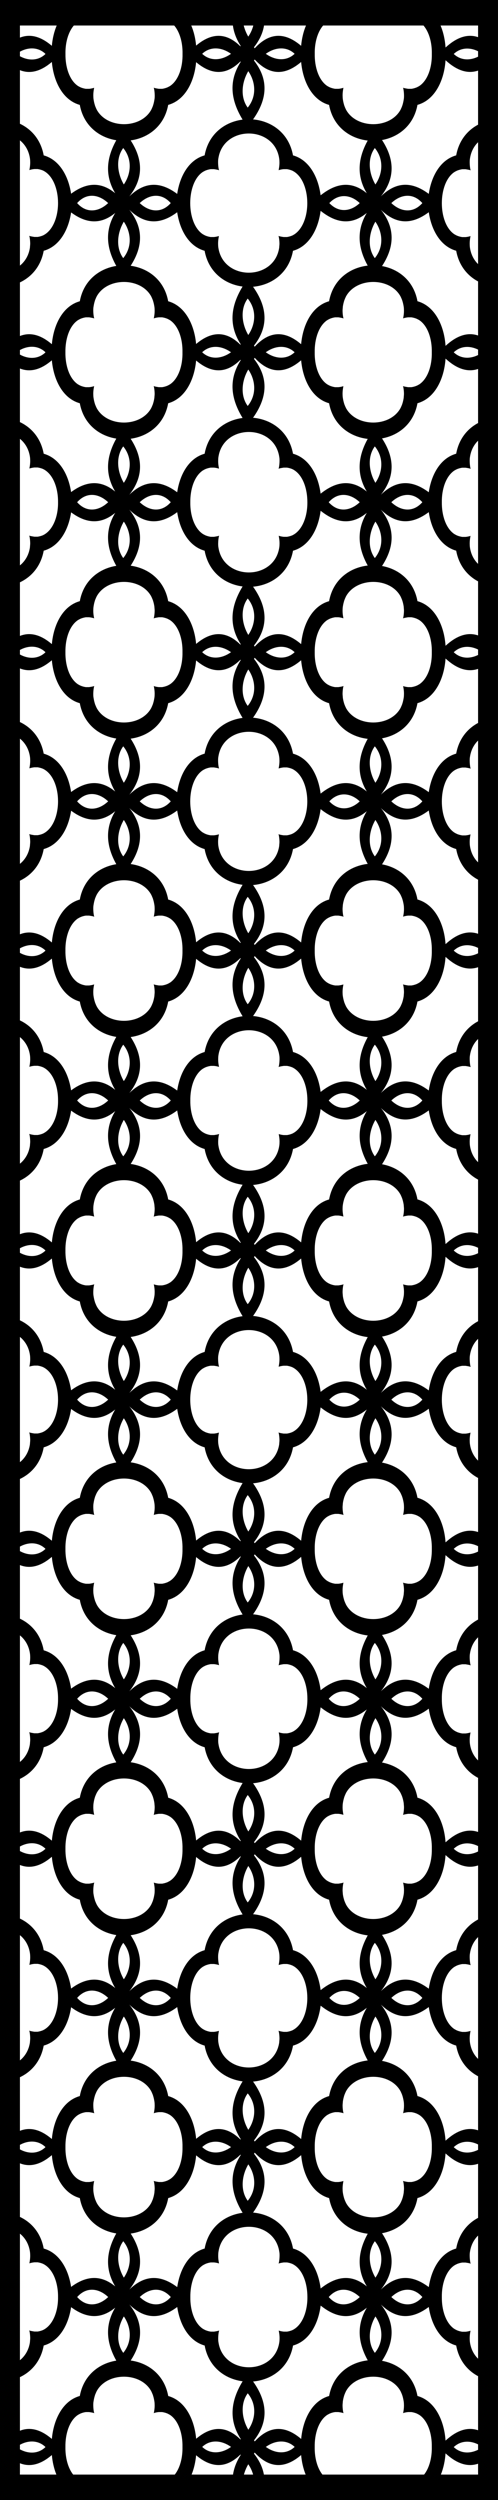 <?xml version="1.0" encoding="UTF-8" standalone="no"?>
<!-- Created with Inkscape (http://www.inkscape.org/) -->

<svg
   width="58.506mm"
   height="293.404mm"
   viewBox="0 0 58.506 293.404"
   version="1.1"
   id="svg5"
   xml:space="preserve"
   xmlns="http://www.w3.org/2000/svg"
   xmlns:svg="http://www.w3.org/2000/svg"><defs
     id="defs2" /><g
     id="layer1"
     transform="translate(582.555,1210.358)"><path
       d="m -582.555,-1210.358 h 58.505 v 293.404 h -58.505 z m 2.34,2.994 h 4.32 c -0.305,0.729 -0.495,1.546 -0.57,2.385 -1.266,-1.08 -2.517,-1.453 -3.75,-0.963 z m 6.327,0 h 11.798 c 0.68,0.789 1.007,2.067 0.98,3.33 0.033,1.525 -0.45,3.072 -1.448,3.754 -0.11,0.068 -0.22,0.126 -0.335,0.179 -0.204,0.082 -0.394,0.135 -0.607,0.167 -0.131,0 -0.257,0 -0.39,0 -0.209,-0.035 -0.398,-0.059 -0.6,-0.127 0,0.036 0,0.05 0.027,0.079 0.055,0.273 0.08,0.529 0.085,0.81 0,0.17 0,0.329 -0.033,0.495 -0.041,0.27 -0.099,0.51 -0.185,0.766 -0.056,0.147 -0.115,0.282 -0.182,0.42 -1.233,2.278 -5.183,2.276 -6.415,0 -0.067,-0.138 -0.126,-0.273 -0.182,-0.42 -0.085,-0.255 -0.142,-0.496 -0.185,-0.766 -0.027,-0.167 -0.03,-0.325 -0.033,-0.495 0,-0.281 0.033,-0.535 0.085,-0.81 0,-0.035 0,-0.05 0.027,-0.079 -0.201,0.068 -0.39,0.106 -0.6,0.127 -0.131,0 -0.257,3e-4 -0.389,0 -0.214,-0.035 -0.404,-0.084 -0.607,-0.167 -0.115,-0.052 -0.225,-0.111 -0.335,-0.179 -0.994,-0.679 -1.478,-2.228 -1.452,-3.754 -0.027,-1.262 0.305,-2.541 0.983,-3.33 z m 13.803,0 h 4.89 c 0.107,0.793 0.401,1.593 0.92,2.399 0,0 -0.027,0.035 -0.038,0.045 -1.701,-1.687 -3.438,-1.575 -5.203,-0.084 -0.074,-0.83 -0.265,-1.639 -0.568,-2.36 z m 6.163,0 h 1.124 c -0.115,0.464 -0.318,0.908 -0.59,1.305 -0.244,-0.419 -0.423,-0.861 -0.533,-1.305 z m 2.385,0 h 4.929 c -0.305,0.729 -0.495,1.546 -0.57,2.385 -1.854,-1.583 -3.677,-1.646 -5.459,0.294 -0.027,-0.047 -0.051,-0.092 -0.077,-0.135 0.658,-0.84 1.042,-1.688 1.177,-2.544 z m 6.936,0 h 11.798 c 0.68,0.789 1.007,2.067 0.98,3.33 0.033,1.525 -0.45,3.072 -1.448,3.754 -0.11,0.068 -0.22,0.126 -0.335,0.179 -0.203,0.082 -0.394,0.135 -0.607,0.167 -0.131,0 -0.257,0 -0.39,0 -0.209,-0.035 -0.398,-0.059 -0.6,-0.127 0,0.036 0.027,0.05 0.027,0.079 0.054,0.273 0.08,0.529 0.085,0.81 0,0.17 0,0.329 -0.033,0.495 -0.041,0.27 -0.099,0.51 -0.185,0.766 -0.057,0.147 -0.115,0.282 -0.182,0.42 -1.233,2.278 -5.183,2.276 -6.415,0 -0.067,-0.138 -0.126,-0.273 -0.182,-0.42 -0.085,-0.255 -0.142,-0.496 -0.185,-0.766 -0.027,-0.167 -0.027,-0.325 -0.033,-0.495 0,-0.281 0.033,-0.535 0.085,-0.81 0,-0.035 0,-0.05 0.027,-0.079 -0.201,0.068 -0.39,0.106 -0.6,0.127 -0.131,0 -0.257,3e-4 -0.39,0 -0.214,-0.035 -0.404,-0.084 -0.607,-0.167 -0.115,-0.052 -0.225,-0.111 -0.335,-0.179 -0.994,-0.679 -1.478,-2.228 -1.452,-3.754 -0.027,-1.262 0.306,-2.541 0.983,-3.33 z m 13.804,0 h 4.407 v 1.367 c -1.257,-0.427 -2.532,0.033 -3.821,1.216 -0.061,-0.908 -0.257,-1.797 -0.586,-2.583 z m 4.407,3.001 v 0.656 c -1.013,0.499 -2.083,0.419 -2.857,-0.318 h -0.027 c 0,0 0,0 0,0 0,0 0,0 0,0 h 0.027 c 0.774,-0.737 1.845,-0.817 2.858,-0.318 z m 0,2.291 v 6.346 c -1.26,0.672 -2.256,1.872 -2.571,3.6 -1.833,0.511 -2.907,2.399 -3.222,4.523 -1.839,-1.373 -3.706,-1.576 -5.622,0.29 1.708,-2.157 1.6,-4.365 0.131,-6.611 1.961,-0.353 3.727,-1.728 4.164,-4.126 2.038,-0.568 3.137,-2.836 3.299,-5.239 1.29,1.184 2.565,1.643 3.821,1.215 z m 0,8.38 v 14.329 c -0.482,-0.472 -0.83,-1.109 -0.952,-1.911 -0.027,-0.167 -0.03,-0.329 -0.033,-0.495 0,-0.282 0.033,-0.535 0.085,-0.81 0,-0.036 0,-0.05 0.027,-0.079 -0.201,0.068 -0.39,0.106 -0.6,0.126 -0.131,0 -0.257,3e-4 -0.39,0 -0.214,-0.034 -0.403,-0.084 -0.607,-0.167 -0.115,-0.052 -0.225,-0.111 -0.335,-0.179 -0.97,-0.663 -1.453,-2.15 -1.452,-3.637 0,-1.487 0.483,-2.974 1.452,-3.637 0.11,-0.068 0.22,-0.126 0.335,-0.179 0.203,-0.082 0.394,-0.132 0.607,-0.167 0.131,0 0.257,0 0.39,0 0.209,0.035 0.398,0.058 0.6,0.126 0,-0.036 0,-0.049 -0.027,-0.079 -0.054,-0.276 -0.08,-0.527 -0.085,-0.81 0,-0.17 0,-0.329 0.033,-0.495 0.121,-0.802 0.47,-1.439 0.952,-1.912 z m 0,16.363 v 6.346 c -1.257,-0.427 -2.532,0.033 -3.821,1.216 -0.163,-2.403 -1.262,-4.671 -3.299,-5.239 -0.438,-2.398 -2.203,-3.773 -4.164,-4.126 1.47,-2.246 1.578,-4.454 -0.131,-6.611 1.916,1.867 3.783,1.664 5.622,0.29 0.315,2.124 1.389,4.013 3.222,4.524 0.316,1.728 1.311,2.928 2.571,3.599 z m 0,7.981 v 0.656 c -1.013,0.499 -2.083,0.419 -2.857,-0.318 h -0.027 c 0,0 0,0 0,0 0,0 0,0 0,0 h 0.027 c 0.774,-0.736 1.845,-0.817 2.857,-0.319 z m 0,2.291 v 6.346 c -1.26,0.672 -2.256,1.872 -2.571,3.6 -1.833,0.511 -2.907,2.399 -3.222,4.524 -1.839,-1.373 -3.706,-1.576 -5.622,0.29 1.708,-2.157 1.6,-4.365 0.131,-6.611 1.961,-0.353 3.727,-1.728 4.164,-4.126 2.038,-0.568 3.137,-2.836 3.299,-5.239 1.29,1.183 2.565,1.642 3.821,1.215 z m 0,8.394 v 14.484 c -0.482,-0.472 -0.83,-1.109 -0.952,-1.911 -0.027,-0.167 -0.03,-0.325 -0.033,-0.494 0,-0.282 0.033,-0.535 0.085,-0.81 0,-0.036 0,-0.05 0.027,-0.079 -0.201,0.068 -0.39,0.105 -0.6,0.126 -0.131,0 -0.257,4e-4 -0.39,0 -0.214,-0.036 -0.403,-0.084 -0.607,-0.167 -0.115,-0.053 -0.225,-0.111 -0.335,-0.179 -0.986,-0.674 -1.47,-2.202 -1.452,-3.715 -0.027,-1.512 0.466,-3.04 1.452,-3.715 0.11,-0.068 0.22,-0.126 0.335,-0.179 0.203,-0.082 0.394,-0.132 0.607,-0.167 0.131,0 0.257,0 0.39,0 0.209,0.035 0.398,0.058 0.6,0.126 0,-0.036 0,-0.05 -0.027,-0.079 -0.054,-0.273 -0.08,-0.527 -0.085,-0.81 0,-0.17 0,-0.329 0.033,-0.495 0.121,-0.802 0.47,-1.439 0.952,-1.912 z m 0,16.532 v 6.346 c -1.257,-0.427 -2.532,0.036 -3.821,1.216 -0.163,-2.404 -1.262,-4.671 -3.299,-5.239 -0.438,-2.398 -2.203,-3.772 -4.164,-4.126 1.47,-2.246 1.578,-4.454 -0.131,-6.611 1.916,1.867 3.783,1.663 5.622,0.29 0.315,2.124 1.389,4.012 3.222,4.524 0.316,1.729 1.311,2.928 2.571,3.6 z m 0,7.981 v 0.657 c -1.013,0.499 -2.083,0.419 -2.857,-0.319 h -0.027 c 0,0 0,0 0,0 0,0 0,0 0,0 h 0.027 c 0.774,-0.737 1.845,-0.817 2.858,-0.318 z m 0,2.291 v 6.346 c -1.26,0.672 -2.256,1.872 -2.571,3.6 -1.833,0.511 -2.907,2.4 -3.222,4.524 -1.839,-1.373 -3.706,-1.576 -5.622,0.29 1.708,-2.157 1.6,-4.365 0.131,-6.611 1.961,-0.353 3.727,-1.728 4.164,-4.126 2.038,-0.568 3.137,-2.836 3.299,-5.239 1.29,1.183 2.565,1.642 3.821,1.215 z m 0,8.38 v 14.329 c -0.482,-0.472 -0.83,-1.109 -0.952,-1.911 -0.027,-0.167 -0.03,-0.326 -0.033,-0.494 0,-0.282 0.033,-0.535 0.085,-0.81 0,-0.036 0,-0.05 0.027,-0.076 -0.201,0.065 -0.39,0.106 -0.6,0.126 -0.131,0 -0.257,4e-4 -0.39,0 -0.214,-0.035 -0.403,-0.084 -0.607,-0.167 -0.115,-0.056 -0.225,-0.111 -0.335,-0.179 -0.97,-0.662 -1.453,-2.15 -1.452,-3.636 0,-1.487 0.483,-2.974 1.452,-3.637 0.11,-0.068 0.22,-0.126 0.335,-0.179 0.203,-0.082 0.394,-0.132 0.607,-0.167 0.131,0 0.257,0 0.39,0 0.209,0.036 0.398,0.058 0.6,0.126 0,-0.033 0,-0.052 -0.027,-0.079 -0.054,-0.273 -0.08,-0.528 -0.085,-0.81 0,-0.167 0,-0.329 0.033,-0.494 0.121,-0.802 0.47,-1.439 0.952,-1.912 z m 0,16.362 v 6.346 c -1.257,-0.427 -2.532,0.035 -3.821,1.216 -0.163,-2.404 -1.262,-4.671 -3.299,-5.239 -0.438,-2.398 -2.203,-3.773 -4.164,-4.126 1.47,-2.246 1.578,-4.454 -0.131,-6.611 1.916,1.867 3.783,1.664 5.622,0.291 0.315,2.124 1.389,4.012 3.222,4.524 0.316,1.728 1.311,2.927 2.571,3.599 z m 0,7.981 v 0.656 c -1.013,0.499 -2.083,0.419 -2.857,-0.315 h -0.027 c 0,0 0,0 0,0 0,0 0,0 0,0 h 0.027 c 0.774,-0.736 1.845,-0.817 2.857,-0.318 z m 0,2.29 v 6.346 c -1.26,0.672 -2.256,1.872 -2.571,3.6 -1.833,0.511 -2.907,2.4 -3.222,4.524 -1.839,-1.373 -3.706,-1.577 -5.622,0.29 1.708,-2.157 1.6,-4.365 0.131,-6.611 1.961,-0.353 3.727,-1.728 4.164,-4.126 2.038,-0.568 3.137,-2.836 3.299,-5.239 1.29,1.183 2.565,1.642 3.821,1.215 z m 0,8.394 v 14.484 c -0.482,-0.472 -0.83,-1.109 -0.952,-1.911 -0.027,-0.167 -0.03,-0.329 -0.033,-0.494 0,-0.281 0.033,-0.535 0.085,-0.81 0,-0.035 0,-0.05 0.027,-0.076 -0.201,0.068 -0.39,0.106 -0.6,0.126 -0.131,0 -0.257,7e-4 -0.39,0 -0.214,-0.036 -0.403,-0.084 -0.607,-0.167 -0.115,-0.052 -0.225,-0.111 -0.335,-0.179 -0.986,-0.674 -1.47,-2.202 -1.452,-3.714 -0.027,-1.512 0.466,-3.04 1.452,-3.714 0.11,-0.068 0.22,-0.127 0.335,-0.179 0.203,-0.082 0.394,-0.132 0.607,-0.167 0.131,0 0.257,0 0.39,0 0.209,0.035 0.398,0.059 0.6,0.126 0,-0.036 0,-0.05 -0.027,-0.079 -0.054,-0.273 -0.08,-0.528 -0.085,-0.81 0,-0.17 0,-0.329 0.033,-0.495 0.121,-0.802 0.47,-1.439 0.952,-1.912 z m 0,16.532 v 6.346 c -1.257,-0.427 -2.532,0.036 -3.821,1.216 -0.163,-2.403 -1.262,-4.671 -3.299,-5.239 -0.438,-2.398 -2.203,-3.773 -4.164,-4.126 1.47,-2.246 1.578,-4.454 -0.131,-6.611 1.916,1.867 3.783,1.664 5.622,0.29 0.315,2.124 1.389,4.013 3.222,4.524 0.316,1.729 1.311,2.928 2.571,3.6 z m 0,7.981 v 0.656 c -1.013,0.499 -2.083,0.419 -2.857,-0.319 h -0.027 c 0,0 0,0 0,0 0,0 0,0 0,0 h 0.027 c 0.774,-0.736 1.845,-0.816 2.858,-0.318 z m 0,2.291 v 6.346 c -1.26,0.672 -2.256,1.872 -2.571,3.6 -1.833,0.511 -2.907,2.399 -3.222,4.524 -1.839,-1.373 -3.706,-1.577 -5.622,0.29 1.708,-2.157 1.6,-4.365 0.131,-6.611 1.961,-0.353 3.727,-1.728 4.164,-4.126 2.038,-0.568 3.137,-2.836 3.299,-5.239 1.29,1.183 2.565,1.642 3.821,1.215 z m 0,8.38 v 14.329 c -0.482,-0.472 -0.83,-1.109 -0.952,-1.911 -0.027,-0.167 -0.03,-0.325 -0.033,-0.494 0,-0.282 0.033,-0.535 0.085,-0.81 0,-0.036 0,-0.05 0.027,-0.079 -0.201,0.068 -0.39,0.106 -0.6,0.126 -0.131,0 -0.257,2e-4 -0.39,0 -0.214,-0.036 -0.403,-0.085 -0.607,-0.167 -0.115,-0.052 -0.225,-0.111 -0.335,-0.179 -0.97,-0.662 -1.453,-2.15 -1.452,-3.636 0,-1.487 0.483,-2.974 1.452,-3.637 0.11,-0.068 0.22,-0.126 0.335,-0.179 0.203,-0.082 0.394,-0.135 0.607,-0.167 0.131,0 0.257,0 0.39,0 0.209,0.036 0.398,0.058 0.6,0.126 0,-0.036 0,-0.05 -0.027,-0.076 -0.054,-0.273 -0.08,-0.528 -0.085,-0.81 0,-0.17 0,-0.329 0.033,-0.494 0.121,-0.802 0.47,-1.44 0.952,-1.912 z m 0,16.363 v 6.346 c -1.257,-0.427 -2.532,0.036 -3.821,1.215 -0.163,-2.403 -1.262,-4.671 -3.299,-5.239 -0.438,-2.398 -2.203,-3.773 -4.164,-4.126 1.47,-2.246 1.578,-4.454 -0.131,-6.611 1.916,1.867 3.783,1.664 5.622,0.29 0.315,2.124 1.389,4.012 3.222,4.524 0.316,1.729 1.311,2.928 2.571,3.6 z m 0,7.981 v 0.656 c -1.013,0.499 -2.083,0.42 -2.857,-0.315 h -0.027 c 0,0 0,0 0,0 0,0 0,0 0,0 h 0.027 c 0.774,-0.736 1.845,-0.817 2.857,-0.318 z m 0,2.291 v 6.346 c -1.26,0.672 -2.256,1.872 -2.571,3.601 -1.833,0.511 -2.907,2.399 -3.222,4.524 -1.839,-1.373 -3.706,-1.577 -5.622,0.29 1.708,-2.157 1.6,-4.366 0.131,-6.611 1.961,-0.353 3.727,-1.728 4.164,-4.126 2.038,-0.568 3.137,-2.836 3.299,-5.239 1.29,1.183 2.565,1.642 3.821,1.215 z m 0,8.394 v 14.485 c -0.482,-0.472 -0.83,-1.109 -0.952,-1.911 -0.027,-0.167 -0.03,-0.325 -0.033,-0.495 0,-0.282 0.033,-0.535 0.085,-0.81 0,-0.035 0,-0.05 0.027,-0.077 -0.201,0.068 -0.39,0.106 -0.6,0.126 -0.131,0 -0.257,2e-4 -0.39,0 -0.214,-0.036 -0.403,-0.084 -0.607,-0.167 -0.115,-0.052 -0.225,-0.111 -0.335,-0.179 -0.986,-0.674 -1.47,-2.202 -1.452,-3.715 -0.027,-1.512 0.466,-3.04 1.452,-3.714 0.11,-0.068 0.22,-0.126 0.335,-0.179 0.203,-0.082 0.394,-0.132 0.607,-0.167 0.131,0 0.257,0 0.39,0 0.209,0.036 0.398,0.058 0.6,0.126 0,-0.036 0,-0.05 -0.027,-0.079 -0.054,-0.273 -0.08,-0.528 -0.085,-0.81 0,-0.17 0,-0.328 0.033,-0.494 0.121,-0.802 0.47,-1.439 0.952,-1.911 z m 0,16.532 v 6.346 c -1.257,-0.427 -2.532,0.035 -3.821,1.216 -0.163,-2.403 -1.262,-4.671 -3.299,-5.239 -0.438,-2.398 -2.203,-3.773 -4.164,-4.126 1.47,-2.245 1.578,-4.454 -0.131,-6.611 1.916,1.867 3.783,1.663 5.622,0.29 0.315,2.124 1.389,4.012 3.222,4.524 0.316,1.728 1.311,2.928 2.571,3.599 z m 0,7.981 v 0.656 c -1.013,0.499 -2.083,0.419 -2.857,-0.318 h -0.027 c 0,0 0,0 0,0 0,0 0,0 0,0 h 0.027 c 0.774,-0.737 1.845,-0.817 2.858,-0.318 z m 0,2.291 v 6.346 c -1.26,0.671 -2.256,1.872 -2.571,3.6 -1.833,0.511 -2.907,2.4 -3.222,4.524 -1.839,-1.373 -3.706,-1.577 -5.622,0.29 1.708,-2.157 1.6,-4.365 0.131,-6.611 1.961,-0.353 3.727,-1.728 4.164,-4.126 2.038,-0.568 3.137,-2.836 3.299,-5.239 1.29,1.184 2.565,1.643 3.821,1.215 z m 0,8.38 v 14.329 c -0.482,-0.472 -0.83,-1.109 -0.952,-1.911 -0.027,-0.167 -0.03,-0.329 -0.033,-0.495 0,-0.281 0.033,-0.535 0.085,-0.81 0,-0.033 0,-0.05 0.027,-0.079 -0.201,0.068 -0.39,0.106 -0.6,0.127 -0.131,0 -0.257,0 -0.39,0 -0.214,-0.035 -0.403,-0.085 -0.607,-0.167 -0.115,-0.055 -0.225,-0.111 -0.335,-0.179 -0.97,-0.663 -1.453,-2.15 -1.452,-3.637 0,-1.487 0.483,-2.974 1.452,-3.636 0.11,-0.068 0.22,-0.126 0.335,-0.179 0.203,-0.082 0.394,-0.132 0.607,-0.167 0.131,0 0.257,0 0.39,0 0.209,0.033 0.398,0.059 0.6,0.127 0,-0.033 0,-0.05 -0.027,-0.077 -0.054,-0.276 -0.08,-0.528 -0.085,-0.81 0,-0.17 0,-0.329 0.033,-0.495 0.121,-0.802 0.47,-1.439 0.952,-1.912 z m 0,16.363 v 6.346 c -1.257,-0.427 -2.532,0.036 -3.821,1.216 -0.163,-2.403 -1.262,-4.671 -3.299,-5.239 -0.438,-2.397 -2.203,-3.772 -4.164,-4.126 1.47,-2.246 1.578,-4.454 -0.131,-6.611 1.916,1.867 3.783,1.664 5.622,0.291 0.315,2.124 1.389,4.013 3.222,4.524 0.316,1.728 1.311,2.928 2.571,3.599 z m 0,7.981 v 0.656 c -1.013,0.5 -2.083,0.42 -2.857,-0.315 h -0.027 c 0,0 0,0 0,0 0,0 0,0 0,0 h 0.027 c 0.774,-0.736 1.845,-0.817 2.857,-0.318 z m 0,2.291 v 6.346 c -1.26,0.672 -2.256,1.872 -2.571,3.6 -1.833,0.511 -2.907,2.399 -3.222,4.524 -1.839,-1.373 -3.706,-1.576 -5.622,0.29 1.708,-2.157 1.6,-4.365 0.131,-6.611 1.961,-0.353 3.727,-1.728 4.164,-4.126 2.038,-0.568 3.137,-2.835 3.299,-5.239 1.29,1.183 2.565,1.642 3.821,1.215 z m 0,8.394 v 14.485 c -0.482,-0.472 -0.83,-1.109 -0.952,-1.911 -0.027,-0.166 -0.03,-0.325 -0.033,-0.494 0,-0.281 0.033,-0.535 0.085,-0.81 0,-0.033 0,-0.05 0.027,-0.077 -0.201,0.068 -0.39,0.106 -0.6,0.126 -0.131,0 -0.257,3e-4 -0.39,0 -0.214,-0.033 -0.403,-0.084 -0.607,-0.167 -0.115,-0.055 -0.225,-0.111 -0.335,-0.179 -0.986,-0.674 -1.47,-2.202 -1.452,-3.714 -0.027,-1.512 0.466,-3.04 1.452,-3.715 0.11,-0.068 0.22,-0.126 0.335,-0.179 0.203,-0.082 0.394,-0.135 0.607,-0.167 0.131,0 0.257,0 0.39,0 0.209,0.035 0.398,0.059 0.6,0.126 0,-0.033 0,-0.05 -0.027,-0.079 -0.054,-0.276 -0.08,-0.528 -0.085,-0.81 0,-0.17 0,-0.329 0.033,-0.495 0.121,-0.802 0.47,-1.439 0.952,-1.912 z m 0,16.533 v 6.346 c -1.257,-0.427 -2.532,0.034 -3.821,1.216 -0.163,-2.403 -1.262,-4.671 -3.299,-5.239 -0.438,-2.398 -2.203,-3.773 -4.164,-4.126 1.47,-2.246 1.578,-4.454 -0.131,-6.611 1.916,1.868 3.783,1.664 5.622,0.29 0.315,2.124 1.389,4.013 3.222,4.524 0.316,1.728 1.311,2.928 2.571,3.6 z m 0,7.981 v 0.656 c -1.013,0.5 -2.083,0.419 -2.857,-0.315 h -0.027 c 0,0 0,0 0,0 0,0 0,0 0,0 h 0.027 c 0.774,-0.736 1.845,-0.817 2.858,-0.319 z m 0,2.291 v 1.276 h -4.37 c 0.306,-0.763 0.489,-1.618 0.548,-2.491 1.29,1.183 2.565,1.643 3.821,1.215 z m -6.338,1.276 h -11.948 c -0.626,-0.794 -0.929,-2.023 -0.907,-3.238 -0.027,-1.525 0.458,-3.074 1.452,-3.753 0.112,-0.068 0.22,-0.125 0.335,-0.18 0.203,-0.082 0.394,-0.136 0.607,-0.166 0.131,0 0.257,0 0.39,0 0.209,0.034 0.398,0.056 0.6,0.125 0,-0.034 0,-0.051 -0.027,-0.078 -0.055,-0.274 -0.08,-0.528 -0.085,-0.81 0,-0.169 0.027,-0.329 0.033,-0.495 0.041,-0.271 0.099,-0.511 0.185,-0.766 0.057,-0.146 0.115,-0.281 0.182,-0.42 1.232,-2.276 5.182,-2.278 6.415,0 0.067,0.139 0.126,0.274 0.182,0.42 0.085,0.254 0.142,0.495 0.185,0.766 0.027,0.166 0.03,0.325 0.033,0.495 0,0.281 -0.033,0.535 -0.085,0.81 0,0.034 -0.027,0.05 -0.027,0.078 0.201,-0.068 0.39,-0.106 0.6,-0.125 0.131,0 0.257,0 0.39,0 0.214,0.034 0.403,0.084 0.607,0.166 0.115,0.054 0.225,0.113 0.335,0.18 0.998,0.682 1.481,2.229 1.449,3.753 0.027,1.215 -0.276,2.444 -0.904,3.238 z m -13.917,0 h -4.907 c -0.147,-0.824 -0.527,-1.642 -1.162,-2.452 0.03,-0.045 0.055,-0.087 0.077,-0.135 1.782,1.939 3.605,1.876 5.459,0.295 0.071,0.805 0.249,1.589 0.532,2.294 z m -6.176,0 h -1.076 c 0.112,-0.413 0.282,-0.823 0.51,-1.213 0.254,0.37 0.449,0.782 0.567,1.213 z m -2.359,0 h -4.865 c 0.28,-0.698 0.458,-1.473 0.53,-2.269 1.766,1.492 3.503,1.603 5.204,-0.084 0,0 0.027,0.034 0.038,0.045 -0.498,0.776 -0.79,1.544 -0.907,2.308 z m -6.834,0 h -11.948 c -0.626,-0.794 -0.929,-2.023 -0.907,-3.238 -0.027,-1.525 0.458,-3.074 1.452,-3.753 0.11,-0.068 0.22,-0.125 0.335,-0.18 0.203,-0.082 0.394,-0.136 0.607,-0.166 0.131,0 0.257,0 0.39,0 0.209,0.034 0.399,0.056 0.6,0.125 0,-0.034 0,-0.051 -0.027,-0.078 -0.054,-0.274 -0.08,-0.528 -0.085,-0.81 0,-0.169 0,-0.329 0.033,-0.495 0.041,-0.271 0.099,-0.511 0.182,-0.766 0.057,-0.146 0.115,-0.281 0.182,-0.42 1.232,-2.276 5.181,-2.278 6.415,0 0.067,0.139 0.126,0.274 0.182,0.42 0.085,0.254 0.142,0.495 0.185,0.766 0.027,0.166 0.031,0.325 0.033,0.495 0,0.281 -0.033,0.535 -0.085,0.81 0,0.034 -0.027,0.05 -0.027,0.078 0.201,-0.068 0.39,-0.106 0.6,-0.125 0.131,0 0.257,0 0.39,0 0.214,0.034 0.403,0.084 0.607,0.166 0.115,0.054 0.225,0.113 0.335,0.18 0.998,0.682 1.481,2.229 1.448,3.753 0.027,1.215 -0.276,2.444 -0.904,3.238 z m -13.917,0 h -4.283 v -1.331 c 1.234,0.49 2.485,0.118 3.75,-0.963 0.072,0.805 0.249,1.588 0.532,2.294 z m -4.283,-2.978 v -0.521 c 1.051,-0.573 2.181,-0.518 2.988,0.251 0,0 0,0 -2e-4,0.034 -0.807,0.768 -1.937,0.822 -2.988,0.251 z m 0,-2.168 v -6.289 c 1.365,-0.646 2.46,-1.883 2.794,-3.712 1.827,-0.51 2.9,-2.387 3.219,-4.503 1.698,1.256 3.42,1.512 5.182,0.058 -1.268,2.116 -1.01,4.182 0.126,6.22 -2.009,0.319 -3.839,1.7 -4.286,4.147 -1.981,0.552 -3.076,2.713 -3.284,5.042 -1.266,-1.08 -2.517,-1.453 -3.75,-0.963 z m 0,-8.251 v -14.881 c 0.597,0.486 1.036,1.19 1.175,2.11 0.027,0.167 0.031,0.328 0.033,0.494 0,0.282 -0.033,0.535 -0.085,0.81 0,0.033 0,0.05 -0.027,0.079 0.201,-0.068 0.39,-0.105 0.6,-0.126 0.131,0 0.257,-3e-4 0.39,0 0.214,0.033 0.403,0.084 0.607,0.167 1.204,0.565 1.798,2.24 1.785,3.894 0.027,1.654 -0.581,3.329 -1.785,3.895 -0.203,0.082 -0.394,0.135 -0.607,0.167 -0.131,0 -0.257,0 -0.39,0 -0.209,-0.036 -0.399,-0.059 -0.6,-0.126 0,0.035 0,0.05 0.027,0.079 0.054,0.273 0.08,0.527 0.085,0.81 0,0.169 -0.027,0.329 -0.033,0.495 -0.139,0.92 -0.578,1.624 -1.175,2.109 z m 0,-16.843 v -6.289 c 1.234,0.489 2.485,0.117 3.75,-0.963 0.209,2.329 1.302,4.489 3.284,5.042 0.447,2.447 2.277,3.83 4.286,4.147 -1.134,2.038 -1.392,4.104 -0.126,6.22 -1.762,-1.454 -3.484,-1.198 -5.182,0.058 -0.319,-2.115 -1.392,-3.992 -3.219,-4.503 -0.334,-1.829 -1.43,-3.066 -2.794,-3.712 z m 0,-7.936 v -0.521 c 1.051,-0.573 2.181,-0.518 2.988,0.249 0,0 0,0 2e-4,0.033 -0.807,0.768 -1.938,0.822 -2.988,0.249 z m 0,-2.168 v -6.289 c 1.365,-0.646 2.46,-1.883 2.794,-3.712 1.827,-0.51 2.9,-2.387 3.219,-4.502 1.698,1.256 3.42,1.512 5.182,0.059 -1.268,2.116 -1.01,4.182 0.126,6.22 -2.009,0.315 -3.839,1.699 -4.286,4.147 -1.981,0.552 -3.076,2.712 -3.284,5.042 -1.266,-1.08 -2.517,-1.453 -3.75,-0.963 z m 0,-8.236 v -14.726 c 0.597,0.486 1.036,1.19 1.175,2.11 0.027,0.167 0.031,0.325 0.033,0.495 0,0.282 -0.033,0.535 -0.085,0.81 0,0.036 0,0.05 -0.027,0.079 0.201,-0.068 0.39,-0.105 0.6,-0.127 0.131,0 0.257,-7e-4 0.39,0 0.214,0.033 0.403,0.084 0.607,0.167 1.186,0.557 1.78,2.188 1.785,3.817 0,1.629 -0.599,3.26 -1.785,3.817 -0.203,0.082 -0.394,0.132 -0.607,0.167 -0.131,0 -0.257,0 -0.39,0 -0.209,-0.033 -0.399,-0.059 -0.6,-0.127 0,0.033 0,0.05 0.027,0.079 0.054,0.273 0.08,0.528 0.085,0.81 0,0.167 -0.027,0.328 -0.033,0.494 -0.139,0.921 -0.578,1.624 -1.175,2.11 z m 0,-16.673 v -6.29 c 1.234,0.49 2.485,0.117 3.75,-0.963 0.209,2.329 1.302,4.489 3.284,5.042 0.447,2.447 2.277,3.83 4.286,4.147 -1.134,2.038 -1.392,4.104 -0.126,6.22 -1.762,-1.454 -3.484,-1.198 -5.182,0.059 -0.319,-2.115 -1.392,-3.992 -3.219,-4.502 -0.334,-1.829 -1.43,-3.066 -2.794,-3.712 z m 0,-7.936 v -0.521 c 1.051,-0.573 2.181,-0.518 2.988,0.249 0,0 0,0 -2e-4,0.033 -0.807,0.767 -1.937,0.822 -2.988,0.249 z m 0,-2.168 v -6.289 c 1.365,-0.646 2.46,-1.883 2.794,-3.712 1.827,-0.51 2.9,-2.386 3.219,-4.502 1.698,1.256 3.42,1.512 5.182,0.058 -1.268,2.116 -1.01,4.183 0.126,6.22 -2.009,0.318 -3.839,1.7 -4.286,4.147 -1.981,0.552 -3.076,2.712 -3.284,5.042 -1.266,-1.081 -2.517,-1.453 -3.75,-0.963 z m 0,-8.25 v -14.882 c 0.597,0.486 1.036,1.19 1.175,2.111 0.027,0.167 0.031,0.325 0.033,0.494 0,0.281 -0.033,0.535 -0.085,0.81 0,0.034 0,0.05 -0.027,0.079 0.201,-0.068 0.39,-0.106 0.6,-0.127 0.131,0 0.257,-3e-4 0.39,0 0.214,0.035 0.403,0.084 0.607,0.167 1.204,0.565 1.798,2.24 1.785,3.895 0.027,1.655 -0.581,3.329 -1.785,3.895 -0.203,0.082 -0.394,0.132 -0.607,0.167 -0.131,0 -0.257,0 -0.39,0 -0.209,-0.034 -0.399,-0.059 -0.6,-0.126 0,0.036 0,0.049 0.027,0.077 0.054,0.276 0.08,0.528 0.085,0.81 0,0.17 -0.027,0.329 -0.033,0.495 -0.139,0.921 -0.578,1.624 -1.175,2.11 z m 0,-16.843 v -6.289 c 1.234,0.489 2.485,0.117 3.75,-0.963 0.209,2.329 1.302,4.489 3.284,5.042 0.447,2.447 2.277,3.83 4.286,4.147 -1.134,2.038 -1.392,4.103 -0.126,6.22 -1.762,-1.454 -3.484,-1.198 -5.182,0.059 -0.319,-2.116 -1.392,-3.992 -3.219,-4.502 -0.334,-1.829 -1.43,-3.067 -2.794,-3.712 z m 0,-7.936 v -0.521 c 1.051,-0.573 2.181,-0.518 2.988,0.249 0,0 0,0 2e-4,0.034 -0.807,0.768 -1.938,0.822 -2.988,0.249 z m 0,-2.168 v -6.29 c 1.365,-0.646 2.46,-1.883 2.794,-3.712 1.827,-0.51 2.9,-2.386 3.219,-4.502 1.698,1.256 3.42,1.512 5.182,0.058 -1.268,2.116 -1.01,4.182 0.126,6.22 -2.009,0.318 -3.839,1.7 -4.286,4.147 -1.981,0.553 -3.076,2.713 -3.284,5.042 -1.266,-1.08 -2.517,-1.453 -3.75,-0.963 z m 0,-8.237 v -14.726 c 0.597,0.486 1.036,1.19 1.175,2.11 0.027,0.167 0.031,0.325 0.033,0.495 0,0.281 -0.033,0.535 -0.085,0.81 0,0.033 0,0.05 -0.027,0.079 0.201,-0.068 0.39,-0.106 0.6,-0.126 0.131,0 0.257,-3e-4 0.39,0 0.214,0.035 0.403,0.084 0.607,0.167 1.186,0.557 1.78,2.188 1.785,3.817 0,1.629 -0.599,3.26 -1.785,3.817 -0.203,0.082 -0.394,0.132 -0.607,0.167 -0.131,0 -0.257,0 -0.39,0 -0.209,-0.033 -0.399,-0.059 -0.6,-0.126 0,0.035 0,0.05 0.027,0.079 0.054,0.273 0.08,0.528 0.085,0.81 0,0.17 -0.027,0.329 -0.033,0.495 -0.139,0.92 -0.578,1.624 -1.175,2.11 z m 0,-16.674 v -6.289 c 1.234,0.489 2.485,0.117 3.75,-0.963 0.209,2.329 1.302,4.489 3.284,5.042 0.447,2.447 2.277,3.829 4.286,4.147 -1.134,2.038 -1.392,4.104 -0.126,6.22 -1.762,-1.454 -3.484,-1.198 -5.182,0.058 -0.319,-2.116 -1.392,-3.993 -3.219,-4.502 -0.334,-1.829 -1.43,-3.066 -2.794,-3.712 z m 0,-7.936 v -0.521 c 1.051,-0.572 2.181,-0.518 2.988,0.249 0,0 0,0 -2e-4,0.035 -0.807,0.768 -1.937,0.822 -2.988,0.249 z m 0,-2.168 v -6.289 c 1.365,-0.646 2.46,-1.883 2.794,-3.712 1.827,-0.509 2.9,-2.387 3.219,-4.502 1.698,1.256 3.42,1.512 5.182,0.059 -1.268,2.116 -1.01,4.182 0.126,6.22 -2.009,0.319 -3.839,1.7 -4.286,4.147 -1.981,0.553 -3.076,2.713 -3.284,5.042 -1.266,-1.08 -2.517,-1.452 -3.75,-0.963 z m 0,-8.251 v -14.882 c 0.597,0.486 1.036,1.19 1.175,2.11 0.027,0.167 0.031,0.329 0.033,0.494 0,0.282 -0.033,0.535 -0.085,0.811 0,0.036 0,0.05 -0.027,0.079 0.201,-0.068 0.39,-0.105 0.6,-0.126 0.131,0 0.257,-2e-4 0.39,0 0.214,0.036 0.403,0.085 0.607,0.167 1.204,0.565 1.798,2.24 1.785,3.895 0.027,1.654 -0.581,3.329 -1.785,3.895 -0.203,0.082 -0.394,0.132 -0.607,0.167 -0.131,0 -0.257,0 -0.39,0 -0.209,-0.033 -0.399,-0.059 -0.6,-0.127 0,0.035 0,0.05 0.027,0.077 0.054,0.276 0.08,0.528 0.085,0.81 0,0.17 -0.027,0.329 -0.033,0.494 -0.139,0.921 -0.578,1.624 -1.175,2.11 z m 0,-16.843 v -6.289 c 1.234,0.49 2.485,0.118 3.75,-0.962 0.209,2.329 1.302,4.489 3.284,5.042 0.447,2.447 2.277,3.83 4.286,4.147 -1.134,2.038 -1.392,4.104 -0.126,6.22 -1.762,-1.454 -3.484,-1.198 -5.182,0.058 -0.319,-2.115 -1.392,-3.993 -3.219,-4.502 -0.334,-1.829 -1.43,-3.066 -2.794,-3.712 z m 0,-7.936 v -0.521 c 1.051,-0.573 2.181,-0.518 2.988,0.249 0,0 0,0 2e-4,0.036 -0.807,0.768 -1.938,0.822 -2.988,0.249 z m 0,-2.168 v -6.289 c 1.365,-0.646 2.46,-1.883 2.794,-3.712 1.827,-0.51 2.9,-2.387 3.219,-4.502 1.698,1.256 3.42,1.512 5.182,0.059 -1.268,2.116 -1.01,4.182 0.126,6.22 -2.009,0.319 -3.839,1.699 -4.286,4.147 -1.981,0.552 -3.076,2.713 -3.284,5.042 -1.266,-1.08 -2.517,-1.453 -3.75,-0.963 z m 0,-8.237 v -14.726 c 0.597,0.486 1.036,1.189 1.175,2.11 0.027,0.167 0.031,0.325 0.033,0.494 0,0.282 -0.033,0.535 -0.085,0.81 0,0.036 0,0.05 -0.027,0.079 0.201,-0.068 0.39,-0.106 0.6,-0.127 0.131,0 0.257,-3e-4 0.39,0 0.214,0.036 0.403,0.084 0.607,0.167 1.186,0.556 1.78,2.189 1.785,3.817 0,1.629 -0.599,3.261 -1.785,3.817 -0.203,0.082 -0.394,0.132 -0.607,0.167 -0.131,0 -0.257,0 -0.39,0 -0.209,-0.036 -0.399,-0.058 -0.6,-0.127 0,0.036 0,0.05 0.027,0.079 0.054,0.273 0.08,0.528 0.085,0.81 0,0.17 -0.027,0.328 -0.033,0.494 -0.139,0.921 -0.578,1.624 -1.175,2.11 z m 0,-16.674 v -6.289 c 1.234,0.49 2.485,0.117 3.75,-0.962 0.209,2.329 1.302,4.489 3.284,5.042 0.447,2.448 2.277,3.83 4.286,4.147 -1.134,2.037 -1.392,4.104 -0.126,6.22 -1.762,-1.454 -3.484,-1.198 -5.182,0.059 -0.319,-2.115 -1.392,-3.993 -3.219,-4.502 -0.334,-1.829 -1.43,-3.066 -2.794,-3.712 z m 0,-7.936 v -0.521 c 1.051,-0.573 2.181,-0.518 2.988,0.25 0,0 0,0 -2e-4,0.034 -0.807,0.768 -1.937,0.822 -2.988,0.249 z m 0,-2.168 v -6.29 c 1.365,-0.646 2.46,-1.883 2.794,-3.712 1.827,-0.509 2.9,-2.387 3.219,-4.502 1.698,1.256 3.42,1.512 5.182,0.058 -1.268,2.116 -1.01,4.182 0.126,6.22 -2.009,0.318 -3.839,1.699 -4.286,4.147 -1.981,0.552 -3.076,2.713 -3.284,5.042 -1.266,-1.08 -2.517,-1.453 -3.75,-0.963 z m 0,-8.251 v -14.882 c 0.597,0.486 1.036,1.19 1.175,2.111 0.027,0.167 0.031,0.325 0.033,0.494 0,0.282 -0.033,0.535 -0.085,0.81 0,0.036 0,0.05 -0.027,0.077 0.201,-0.066 0.39,-0.106 0.6,-0.127 0.131,0 0.257,-3e-4 0.39,0 0.214,0.036 0.403,0.084 0.607,0.167 1.204,0.565 1.798,2.241 1.785,3.895 0.027,1.655 -0.581,3.329 -1.785,3.895 -0.203,0.082 -0.394,0.132 -0.607,0.167 -0.131,0 -0.257,0 -0.39,0 -0.209,-0.036 -0.399,-0.058 -0.6,-0.126 0,0.035 0,0.05 0.027,0.079 0.054,0.276 0.08,0.527 0.085,0.81 0,0.17 -0.027,0.328 -0.033,0.495 -0.139,0.921 -0.578,1.624 -1.175,2.11 z m 0,-16.843 v -6.29 c 1.234,0.49 2.485,0.117 3.75,-0.963 0.209,2.329 1.302,4.489 3.284,5.042 0.447,2.447 2.277,3.829 4.286,4.147 -1.134,2.038 -1.392,4.104 -0.126,6.22 -1.762,-1.454 -3.484,-1.198 -5.182,0.059 -0.319,-2.116 -1.392,-3.993 -3.219,-4.503 -0.334,-1.829 -1.43,-3.066 -2.794,-3.712 z m 0,-7.936 v -0.521 c 1.051,-0.573 2.181,-0.518 2.988,0.249 0,0 0,0 2e-4,0.036 -0.807,0.768 -1.938,0.822 -2.988,0.249 z m 0,-2.168 v -6.289 c 1.365,-0.646 2.46,-1.883 2.794,-3.712 1.827,-0.51 2.9,-2.387 3.219,-4.502 1.698,1.256 3.42,1.512 5.182,0.059 -1.268,2.116 -1.01,4.182 0.126,6.22 -2.009,0.318 -3.839,1.7 -4.286,4.147 -1.981,0.552 -3.076,2.712 -3.284,5.041 -1.266,-1.08 -2.517,-1.452 -3.75,-0.963 z m 0,-8.237 v -14.726 c 0.597,0.486 1.036,1.19 1.175,2.111 0.027,0.167 0.031,0.329 0.033,0.494 0,0.282 -0.033,0.535 -0.085,0.81 0,0.036 0,0.054 -0.027,0.079 0.201,-0.068 0.39,-0.106 0.6,-0.126 0.131,0 0.257,-5e-4 0.39,0 0.214,0.036 0.403,0.084 0.607,0.167 1.186,0.556 1.78,2.188 1.785,3.817 0,1.629 -0.599,3.261 -1.785,3.817 -0.203,0.082 -0.394,0.135 -0.607,0.167 -0.131,0 -0.257,0 -0.39,0 -0.209,-0.033 -0.399,-0.059 -0.6,-0.126 0,0.036 0,0.05 0.027,0.079 0.054,0.273 0.08,0.528 0.085,0.81 0,0.17 -0.027,0.328 -0.033,0.494 -0.139,0.921 -0.578,1.624 -1.175,2.11 z m 0,-16.673 v -6.289 c 1.234,0.49 2.485,0.117 3.75,-0.963 0.209,2.329 1.302,4.489 3.284,5.041 0.447,2.448 2.277,3.83 4.286,4.147 -1.134,2.038 -1.392,4.104 -0.126,6.22 -1.762,-1.454 -3.484,-1.198 -5.182,0.058 -0.319,-2.115 -1.392,-3.993 -3.219,-4.502 -0.334,-1.829 -1.43,-3.066 -2.794,-3.712 z m 0,-7.936 v -0.522 c 1.051,-0.573 2.181,-0.518 2.988,0.249 0,0 0,0.036 -2e-4,0.036 -0.807,0.768 -1.937,0.822 -2.988,0.249 z m 43.632,17.247 c 1.055,-0.998 2.501,-1.284 3.645,0 -1.143,1.283 -2.59,0.998 -3.645,0 z m -7.284,0 c 1.131,-1.197 2.54,-0.978 3.573,0 -1.033,0.977 -2.442,1.196 -3.573,0 z m -16.341,0 c 0,-1.487 0.483,-2.974 1.453,-3.637 0.11,-0.068 0.219,-0.126 0.335,-0.179 0.204,-0.082 0.394,-0.132 0.607,-0.167 0.131,0 0.257,0 0.39,0 0.209,0.035 0.398,0.058 0.6,0.126 0,-0.033 0,-0.05 -0.027,-0.079 -0.055,-0.273 -0.08,-0.528 -0.085,-0.81 0,-0.17 0,-0.328 0.033,-0.494 0.591,-3.902 6.555,-3.902 7.145,0 0.027,0.167 0.03,0.325 0.033,0.494 0,0.282 -0.033,0.535 -0.085,0.81 0,0.036 0,0.05 -0.027,0.079 0.201,-0.068 0.39,-0.105 0.6,-0.126 0.131,0 0.257,-8e-4 0.39,0 0.214,0.035 0.404,0.084 0.607,0.167 1.186,0.556 1.78,2.188 1.785,3.817 0,1.629 -0.599,3.26 -1.785,3.816 -0.203,0.082 -0.394,0.132 -0.607,0.167 -0.131,0 -0.257,0 -0.39,0 -0.211,-0.033 -0.398,-0.059 -0.6,-0.126 0,0.035 0,0.05 0.027,0.079 0.055,0.273 0.08,0.528 0.085,0.81 0,0.17 -0.027,0.328 -0.033,0.495 -0.59,3.902 -6.554,3.902 -7.145,0 -0.027,-0.167 -0.03,-0.325 -0.033,-0.495 0,-0.282 0.033,-0.535 0.085,-0.81 0,-0.036 0,-0.055 0.027,-0.079 -0.201,0.066 -0.39,0.106 -0.6,0.126 -0.134,0 -0.257,3e-4 -0.39,0 -0.214,-0.033 -0.403,-0.084 -0.607,-0.167 -0.115,-0.055 -0.225,-0.111 -0.335,-0.179 -0.97,-0.663 -1.454,-2.15 -1.453,-3.636 z m -5.932,0 c 1.055,-0.998 2.502,-1.284 3.644,0 -1.143,1.283 -2.59,0.998 -3.644,0 z m -7.355,0 c 1.143,-1.284 2.59,-0.998 3.644,0 -1.054,0.998 -2.501,1.283 -3.644,0 z m 34.138,-7.34 c -1.119,2.026 -1.366,4.081 -0.107,6.186 -1.846,-1.524 -3.648,-1.17 -5.425,0.243 -0.283,-2.192 -1.364,-4.165 -3.245,-4.689 -0.479,-2.627 -2.531,-4.033 -4.693,-4.22 1.668,-2.346 1.877,-4.652 0.113,-6.902 0.03,-0.045 0.057,-0.087 0.077,-0.135 1.782,1.939 3.605,1.876 5.459,0.294 0.209,2.329 1.302,4.489 3.283,5.042 0.466,2.549 2.431,3.943 4.537,4.182 z m -14.7,-2.454 c -2.075,0.264 -3.997,1.662 -4.46,4.195 -1.834,0.511 -2.907,2.399 -3.222,4.523 -1.839,-1.373 -3.706,-1.576 -5.622,0.29 1.698,-2.145 1.602,-4.34 0.155,-6.572 2.057,-0.279 3.953,-1.667 4.409,-4.165 1.974,-0.55 3.068,-2.697 3.281,-5.017 1.766,1.492 3.503,1.603 5.204,-0.084 0,0 0.027,0.035 0.038,0.045 -1.486,2.312 -1.134,4.563 0.217,6.783 z m 15.603,7.611 c -0.839,-1.439 -0.906,-3.15 -0.067,-4.277 1.094,1.342 0.917,3.04 0.067,4.277 z m -29.557,0 c -0.84,-1.439 -0.906,-3.15 -0.067,-4.277 1.093,1.342 0.917,3.04 0.067,4.277 z m 14.623,-13.3 c -0.839,1.439 -0.905,3.15 -0.066,4.278 1.094,-1.342 0.917,-3.04 0.066,-4.278 z m -1.999,-2.036 h -0.03 c -1.154,-0.824 -2.475,-0.866 -3.386,0 h -0.027 c 0,0 0,0 0,0 0,0 0,0 0,0 h 0.027 c 0.91,0.866 2.231,0.825 3.385,0 h 0.033 c 0,0 0,0 -0.027,0 0,0 0,0 0.027,0 z m 7.471,0 h -0.027 c -0.91,-0.866 -2.231,-0.824 -3.386,0 h -0.033 c 0,0 0,0 0.027,0 0,0 0,0 -0.027,0 h 0.033 c 1.155,0.825 2.475,0.866 3.385,0 h 0.027 c 0,0 0,0 0,0 0,0 0,0 0,0 z m -21.934,52.625 c -1.054,-0.999 -2.501,-1.284 -3.644,0 1.143,1.283 2.59,0.998 3.644,0 z m 7.355,0 c -1.143,-1.284 -2.59,-0.999 -3.644,0 1.055,0.998 2.502,1.283 3.644,0 z m 16.05,0 c 0,-1.655 -0.581,-3.329 -1.785,-3.894 -0.203,-0.082 -0.394,-0.132 -0.607,-0.167 -0.131,0 -0.257,0 -0.39,0 -0.209,0.036 -0.398,0.059 -0.6,0.127 0,-0.033 0,-0.05 0.027,-0.079 0.054,-0.273 0.08,-0.528 0.085,-0.81 0,-0.17 0,-0.329 -0.033,-0.495 -0.59,-3.901 -6.554,-3.901 -7.145,0 -0.027,0.167 -0.03,0.325 -0.033,0.495 0,0.282 0.033,0.535 0.085,0.81 0,0.035 0,0.052 0.027,0.079 -0.201,-0.068 -0.39,-0.106 -0.6,-0.127 -0.131,0 -0.257,-10e-5 -0.39,0 -0.214,0.036 -0.404,0.084 -0.607,0.167 -0.115,0.052 -0.225,0.111 -0.335,0.179 -0.987,0.674 -1.47,2.202 -1.452,3.714 -0.027,1.512 0.465,3.04 1.452,3.714 0.11,0.068 0.22,0.126 0.335,0.179 0.203,0.082 0.394,0.135 0.607,0.167 0.131,0 0.257,0 0.39,0 0.209,-0.036 0.398,-0.059 0.6,-0.127 0,0.036 0,0.05 -0.027,0.079 -0.055,0.273 -0.08,0.528 -0.085,0.81 0,0.17 0,0.329 0.033,0.495 0.591,3.901 6.555,3.901 7.145,0 0.027,-0.167 0.031,-0.329 0.033,-0.495 0,-0.282 -0.033,-0.535 -0.085,-0.81 0,-0.034 0,-0.05 -0.027,-0.079 0.201,0.068 0.39,0.106 0.6,0.127 0.131,0 0.257,0 0.39,0 0.214,-0.036 0.404,-0.084 0.607,-0.167 1.205,-0.565 1.799,-2.24 1.785,-3.894 z m 6.151,0 c -1.055,-0.999 -2.502,-1.284 -3.645,0 1.143,1.283 2.59,0.998 3.645,0 z m 7.355,0 c -1.143,-1.284 -2.59,-0.999 -3.645,0 1.055,0.998 2.501,1.283 3.645,0 z m -6.419,-27.767 c -1.119,-2.026 -1.366,-4.081 -0.107,-6.186 -1.846,1.524 -3.648,1.17 -5.425,-0.243 -0.283,2.192 -1.364,4.165 -3.245,4.69 -0.479,2.626 -2.531,4.033 -4.693,4.22 1.668,2.346 1.877,4.652 0.113,6.902 0.03,0.045 0.057,0.087 0.077,0.135 1.782,-1.94 3.605,-1.876 5.459,-0.295 0.209,-2.329 1.302,-4.489 3.283,-5.042 0.466,-2.549 2.431,-3.943 4.537,-4.181 z m -14.7,2.454 c -2.075,-0.264 -3.997,-1.663 -4.46,-4.195 -1.834,-0.511 -2.907,-2.399 -3.222,-4.524 -1.839,1.373 -3.706,1.576 -5.622,-0.29 1.698,2.145 1.602,4.34 0.155,6.573 2.057,0.279 3.953,1.667 4.409,4.164 1.974,0.55 3.068,2.697 3.281,5.017 1.766,-1.492 3.503,-1.603 5.204,0.084 0,0 0.027,-0.036 0.038,-0.045 -1.486,-2.312 -1.134,-4.564 0.217,-6.783 z m 15.603,-7.611 c -0.839,1.439 -0.906,3.15 -0.067,4.278 1.094,-1.342 0.917,-3.039 0.067,-4.278 z m -29.557,0 c -0.84,1.439 -0.906,3.15 -0.067,4.278 1.093,-1.342 0.917,-3.039 0.067,-4.278 z m 14.623,13.3 c -0.839,-1.439 -0.905,-3.15 -0.066,-4.278 1.094,1.342 0.917,3.04 0.066,4.278 z m -21.482,2.025 c -0.027,-1.526 0.458,-3.075 1.452,-3.754 0.11,-0.068 0.22,-0.126 0.335,-0.179 0.203,-0.082 0.394,-0.135 0.607,-0.167 0.131,0 0.257,0 0.39,0 0.209,0.033 0.399,0.059 0.6,0.126 0,-0.035 0,-0.055 -0.027,-0.079 -0.054,-0.273 -0.08,-0.528 -0.085,-0.81 0,-0.17 0,-0.329 0.033,-0.495 0.041,-0.27 0.099,-0.51 0.182,-0.766 0.057,-0.147 0.115,-0.282 0.182,-0.42 1.232,-2.276 5.181,-2.278 6.415,0 0.067,0.138 0.126,0.273 0.182,0.42 0.085,0.255 0.142,0.495 0.185,0.766 0.027,0.167 0.031,0.325 0.033,0.495 0,0.282 -0.033,0.535 -0.085,0.81 0,0.036 -0.027,0.05 -0.027,0.079 0.201,-0.068 0.39,-0.106 0.6,-0.126 0.131,0 0.257,-3e-4 0.39,0 0.214,0.033 0.403,0.084 0.607,0.167 0.115,0.055 0.225,0.111 0.335,0.179 0.998,0.683 1.481,2.229 1.448,3.754 0.033,1.525 -0.45,3.071 -1.448,3.753 -0.112,0.068 -0.22,0.126 -0.335,0.179 -0.203,0.082 -0.394,0.135 -0.607,0.167 -0.131,0 -0.257,0 -0.39,0 -0.209,-0.035 -0.398,-0.058 -0.6,-0.126 0,0.036 0,0.05 0.027,0.079 0.054,0.273 0.08,0.528 0.085,0.81 0,0.17 -0.027,0.329 -0.033,0.495 -0.041,0.27 -0.099,0.51 -0.185,0.766 -0.057,0.147 -0.115,0.282 -0.182,0.42 -1.233,2.278 -5.183,2.276 -6.415,0 -0.067,-0.138 -0.126,-0.273 -0.182,-0.42 -0.085,-0.255 -0.142,-0.496 -0.182,-0.766 -0.027,-0.167 -0.031,-0.325 -0.033,-0.495 0,-0.282 0.033,-0.535 0.085,-0.81 0,-0.036 0.027,-0.05 0.027,-0.079 -0.201,0.068 -0.39,0.106 -0.6,0.126 -0.131,0 -0.257,3e-4 -0.39,0 -0.214,-0.035 -0.404,-0.084 -0.607,-0.167 -0.115,-0.052 -0.225,-0.111 -0.335,-0.179 -0.994,-0.679 -1.478,-2.228 -1.452,-3.753 z m 19.483,0 h -0.03 c -1.154,0.825 -2.475,0.866 -3.386,0 h -0.027 c 0,0 0,0 0,0 0,0 0,0 0,0 h 0.027 c 0.91,-0.866 2.231,-0.824 3.385,0 h 0.033 c 0,0 0,0 -0.027,0 0,0 0,0 0.027,0 z m 7.471,0 h -0.027 c -0.91,0.866 -2.231,0.825 -3.386,0 h -0.033 c 0,0 0,0 0.027,0 0,0 0,0 -0.027,0 h 0.033 c 1.155,-0.824 2.475,-0.866 3.385,0 h 0.027 c 0,0 0,0 0,0 0,0 0,0 0,0 z m 2.333,0 c -0.027,-1.526 0.458,-3.075 1.452,-3.754 0.112,-0.068 0.22,-0.126 0.335,-0.179 0.203,-0.082 0.394,-0.135 0.607,-0.167 0.131,0 0.257,0 0.39,0 0.209,0.033 0.398,0.059 0.6,0.126 0,-0.035 0,-0.055 -0.027,-0.079 -0.055,-0.273 -0.08,-0.528 -0.085,-0.81 0,-0.17 0.027,-0.329 0.033,-0.495 0.041,-0.27 0.099,-0.51 0.185,-0.766 0.057,-0.147 0.115,-0.282 0.182,-0.42 1.232,-2.276 5.182,-2.278 6.415,0 0.067,0.138 0.126,0.273 0.182,0.42 0.085,0.255 0.142,0.495 0.185,0.766 0.027,0.167 0.03,0.325 0.033,0.495 0,0.282 -0.033,0.535 -0.085,0.81 0,0.036 -0.027,0.05 -0.027,0.079 0.201,-0.068 0.39,-0.106 0.6,-0.126 0.131,0 0.257,-3e-4 0.39,0 0.214,0.033 0.403,0.084 0.607,0.167 0.115,0.055 0.225,0.111 0.335,0.179 0.998,0.683 1.481,2.229 1.449,3.754 0.033,1.525 -0.451,3.071 -1.449,3.753 -0.11,0.068 -0.219,0.126 -0.335,0.179 -0.203,0.082 -0.394,0.135 -0.607,0.167 -0.131,0 -0.257,0 -0.39,0 -0.209,-0.035 -0.398,-0.058 -0.6,-0.126 0,0.036 0,0.05 0.027,0.079 0.054,0.273 0.08,0.528 0.085,0.81 0,0.17 -0.027,0.329 -0.033,0.495 -0.041,0.27 -0.099,0.51 -0.185,0.766 -0.056,0.147 -0.115,0.282 -0.182,0.42 -1.233,2.278 -5.183,2.276 -6.415,0 -0.066,-0.138 -0.126,-0.273 -0.182,-0.42 -0.085,-0.255 -0.142,-0.496 -0.185,-0.766 -0.027,-0.167 -0.03,-0.325 -0.033,-0.495 0,-0.282 0.033,-0.535 0.085,-0.81 0,-0.036 0,-0.05 0.027,-0.079 -0.201,0.068 -0.39,0.106 -0.6,0.126 -0.131,0 -0.257,3e-4 -0.39,0 -0.214,-0.035 -0.403,-0.084 -0.607,-0.167 -0.115,-0.052 -0.225,-0.111 -0.335,-0.179 -0.994,-0.679 -1.478,-2.228 -1.452,-3.753 z m 6.227,10.167 c -1.119,2.026 -1.366,4.081 -0.107,6.185 -1.846,-1.524 -3.648,-1.17 -5.425,0.244 -0.283,-2.191 -1.364,-4.165 -3.245,-4.69 -0.479,-2.626 -2.531,-4.033 -4.693,-4.22 1.668,-2.347 1.877,-4.652 0.113,-6.903 0.03,-0.045 0.057,-0.087 0.077,-0.135 1.782,1.94 3.605,1.876 5.459,0.294 0.209,2.329 1.302,4.489 3.283,5.042 0.466,2.549 2.431,3.943 4.537,4.182 z m -14.7,-2.454 c -2.075,0.264 -3.997,1.662 -4.46,4.195 -1.834,0.511 -2.907,2.399 -3.222,4.524 -1.839,-1.373 -3.706,-1.576 -5.622,0.29 1.698,-2.145 1.602,-4.34 0.155,-6.572 2.057,-0.282 3.953,-1.667 4.409,-4.165 1.974,-0.55 3.068,-2.697 3.281,-5.016 1.766,1.492 3.503,1.603 5.204,-0.084 0,0 0.027,0.036 0.038,0.045 -1.486,2.312 -1.134,4.564 0.217,6.783 z m 15.603,7.611 c -0.839,-1.439 -0.906,-3.15 -0.067,-4.277 1.094,1.341 0.917,3.039 0.067,4.277 z m -29.557,0 c -0.84,-1.439 -0.906,-3.15 -0.067,-4.277 1.093,1.341 0.917,3.039 0.067,4.277 z m 14.623,-13.299 c -0.839,1.439 -0.905,3.15 -0.066,4.278 1.094,-1.342 0.917,-3.04 0.066,-4.278 z m 16.805,50.68 c 1.055,-0.998 2.501,-1.283 3.645,0 -1.143,1.284 -2.59,0.999 -3.645,0 z m -7.284,0 c 1.131,-1.196 2.54,-0.978 3.573,0 -1.033,0.978 -2.442,1.197 -3.573,0 z m -16.341,0 c 0,-1.486 0.483,-2.974 1.453,-3.636 0.11,-0.068 0.219,-0.126 0.335,-0.179 0.204,-0.082 0.394,-0.135 0.607,-0.167 0.131,0 0.257,0 0.39,0 0.209,0.035 0.398,0.058 0.6,0.127 0,-0.033 0,-0.05 -0.027,-0.079 -0.055,-0.273 -0.08,-0.528 -0.085,-0.81 0,-0.17 0,-0.329 0.033,-0.495 0.591,-3.901 6.555,-3.901 7.145,0 0.027,0.167 0.03,0.329 0.033,0.495 0,0.281 -0.033,0.535 -0.085,0.81 0,0.034 0,0.049 -0.027,0.079 0.201,-0.068 0.39,-0.106 0.6,-0.127 0.131,0 0.257,-3e-4 0.39,0 0.214,0.035 0.404,0.084 0.607,0.167 1.186,0.556 1.78,2.188 1.785,3.817 0,1.629 -0.599,3.26 -1.785,3.817 -0.203,0.082 -0.394,0.132 -0.607,0.167 -0.131,0 -0.257,0 -0.39,0 -0.211,-0.033 -0.398,-0.058 -0.6,-0.127 0,0.035 0,0.05 0.027,0.077 0.055,0.276 0.08,0.528 0.085,0.81 0,0.17 -0.027,0.329 -0.033,0.495 -0.59,3.902 -6.554,3.902 -7.145,0 -0.027,-0.167 -0.03,-0.325 -0.033,-0.495 0,-0.282 0.033,-0.535 0.085,-0.81 0,-0.033 0,-0.05 0.027,-0.077 -0.201,0.068 -0.39,0.106 -0.6,0.127 -0.134,0 -0.257,2e-4 -0.39,0 -0.214,-0.033 -0.403,-0.084 -0.607,-0.167 -0.115,-0.055 -0.225,-0.111 -0.335,-0.179 -0.97,-0.662 -1.454,-2.149 -1.453,-3.637 z m -5.932,0 c 1.055,-0.998 2.502,-1.283 3.644,0 -1.143,1.284 -2.59,0.999 -3.644,0 z m -7.355,0 c 1.143,-1.283 2.59,-0.998 3.644,0 -1.054,0.999 -2.501,1.284 -3.644,0 z m 34.138,-7.339 c -1.119,2.026 -1.366,4.082 -0.107,6.186 -1.846,-1.524 -3.648,-1.17 -5.425,0.244 -0.283,-2.192 -1.364,-4.165 -3.245,-4.689 -0.479,-2.627 -2.531,-4.033 -4.693,-4.22 1.668,-2.346 1.877,-4.652 0.113,-6.902 0.03,-0.046 0.057,-0.087 0.077,-0.135 1.782,1.939 3.605,1.876 5.459,0.295 0.209,2.329 1.302,4.489 3.283,5.042 0.466,2.549 2.431,3.943 4.537,4.181 z m -14.7,-2.454 c -2.075,0.264 -3.997,1.663 -4.46,4.195 -1.834,0.511 -2.907,2.4 -3.222,4.524 -1.839,-1.373 -3.706,-1.576 -5.622,0.29 1.698,-2.145 1.602,-4.34 0.155,-6.573 2.057,-0.279 3.953,-1.666 4.409,-4.164 1.974,-0.551 3.068,-2.698 3.281,-5.017 1.766,1.492 3.503,1.603 5.204,-0.084 0,0 0.027,0.035 0.038,0.045 -1.486,2.312 -1.134,4.564 0.217,6.784 z m 15.603,7.611 c -0.839,-1.439 -0.906,-3.15 -0.067,-4.278 1.094,1.342 0.917,3.04 0.067,4.278 z m -29.557,0 c -0.84,-1.439 -0.906,-3.15 -0.067,-4.278 1.093,1.342 0.917,3.04 0.067,4.278 z m 14.623,-13.299 c -0.839,1.439 -0.905,3.15 -0.066,4.277 1.094,-1.341 0.917,-3.039 0.066,-4.277 z m -21.482,-2.025 c -0.027,1.526 0.458,3.074 1.452,3.754 0.11,0.068 0.22,0.126 0.335,0.179 0.203,0.082 0.394,0.135 0.607,0.167 0.131,0 0.257,0 0.39,0 0.209,-0.036 0.399,-0.058 0.6,-0.126 0,0.035 0,0.05 -0.027,0.079 -0.054,0.273 -0.08,0.528 -0.085,0.81 0,0.17 0,0.328 0.033,0.495 0.041,0.27 0.099,0.51 0.182,0.766 0.057,0.147 0.115,0.282 0.182,0.42 1.232,2.276 5.181,2.278 6.415,0 0.067,-0.138 0.126,-0.276 0.182,-0.42 0.085,-0.255 0.142,-0.495 0.185,-0.766 0.027,-0.167 0.031,-0.325 0.033,-0.495 0,-0.282 -0.033,-0.535 -0.085,-0.81 0,-0.036 -0.027,-0.05 -0.027,-0.079 0.201,0.068 0.39,0.105 0.6,0.126 0.131,0 0.257,4e-4 0.39,0 0.214,-0.036 0.403,-0.084 0.607,-0.167 0.115,-0.052 0.225,-0.111 0.335,-0.179 0.998,-0.682 1.481,-2.229 1.448,-3.754 0.033,-1.525 -0.45,-3.072 -1.448,-3.754 -0.112,-0.068 -0.22,-0.127 -0.335,-0.179 -0.203,-0.082 -0.394,-0.135 -0.607,-0.167 -0.131,0 -0.257,0 -0.39,0 -0.209,0.036 -0.398,0.059 -0.6,0.127 0,-0.036 0,-0.05 0.027,-0.079 0.054,-0.273 0.08,-0.528 0.085,-0.81 0,-0.17 -0.027,-0.329 -0.033,-0.495 -0.041,-0.27 -0.099,-0.51 -0.185,-0.765 -0.057,-0.147 -0.115,-0.282 -0.182,-0.42 -1.233,-2.278 -5.183,-2.275 -6.415,0 -0.067,0.138 -0.126,0.273 -0.182,0.42 -0.085,0.255 -0.142,0.496 -0.182,0.765 -0.027,0.167 -0.031,0.328 -0.033,0.495 0,0.282 0.033,0.535 0.085,0.81 0,0.035 0.027,0.05 0.027,0.079 -0.201,-0.068 -0.39,-0.106 -0.6,-0.127 -0.131,0 -0.257,-4e-4 -0.39,0 -0.214,0.036 -0.404,0.084 -0.607,0.167 -0.115,0.052 -0.225,0.111 -0.335,0.179 -0.994,0.679 -1.478,2.228 -1.452,3.754 z m 19.483,0 h -0.03 c -1.154,-0.825 -2.475,-0.866 -3.386,0 h -0.027 c 0,0 0,0 0,0 0,0 0,0 0,0 h 0.027 c 0.91,0.866 2.231,0.825 3.385,0 h 0.033 c 0,0 0,0 -0.027,0 0,0 0,0 0.027,0 z m 7.471,0 h -0.027 c -0.91,-0.866 -2.231,-0.825 -3.386,0 h -0.033 c 0,0 0,0 0.027,0 0,0 0,0 -0.027,0 h 0.033 c 1.155,0.825 2.475,0.866 3.385,0 h 0.027 c 0,0 0,0 0,0 0,0 0,0 0,0 z m 2.333,0 c -0.027,1.526 0.458,3.074 1.452,3.754 0.112,0.068 0.22,0.126 0.335,0.179 0.203,0.082 0.394,0.135 0.607,0.167 0.131,0 0.257,0 0.39,0 0.209,-0.036 0.398,-0.058 0.6,-0.126 0,0.035 0,0.05 -0.027,0.079 -0.055,0.273 -0.08,0.528 -0.085,0.81 0,0.17 0.027,0.328 0.033,0.495 0.041,0.27 0.099,0.51 0.185,0.766 0.057,0.147 0.115,0.282 0.182,0.42 1.232,2.276 5.182,2.278 6.415,0 0.067,-0.138 0.126,-0.276 0.182,-0.42 0.085,-0.255 0.142,-0.495 0.185,-0.766 0.027,-0.167 0.03,-0.325 0.033,-0.495 0,-0.282 -0.033,-0.535 -0.085,-0.81 0,-0.036 -0.027,-0.05 -0.027,-0.079 0.201,0.068 0.39,0.105 0.6,0.126 0.131,0 0.257,4e-4 0.39,0 0.214,-0.036 0.403,-0.084 0.607,-0.167 0.115,-0.052 0.225,-0.111 0.335,-0.179 0.998,-0.682 1.481,-2.229 1.449,-3.754 0.033,-1.525 -0.451,-3.072 -1.449,-3.754 -0.11,-0.068 -0.219,-0.127 -0.335,-0.179 -0.203,-0.082 -0.394,-0.135 -0.607,-0.167 -0.131,0 -0.257,0 -0.39,0 -0.209,0.036 -0.398,0.059 -0.6,0.127 0,-0.036 0,-0.05 0.027,-0.079 0.054,-0.273 0.08,-0.528 0.085,-0.81 0,-0.17 -0.027,-0.329 -0.033,-0.495 -0.041,-0.27 -0.099,-0.51 -0.185,-0.765 -0.056,-0.147 -0.115,-0.282 -0.182,-0.42 -1.233,-2.278 -5.183,-2.275 -6.415,0 -0.066,0.138 -0.126,0.273 -0.182,0.42 -0.085,0.255 -0.142,0.496 -0.185,0.765 -0.027,0.167 -0.03,0.328 -0.033,0.495 0,0.282 0.033,0.535 0.085,0.81 0,0.035 0,0.05 0.027,0.079 -0.201,-0.068 -0.39,-0.106 -0.6,-0.127 -0.131,0 -0.257,-4e-4 -0.39,0 -0.214,0.036 -0.403,0.084 -0.607,0.167 -0.115,0.052 -0.225,0.111 -0.335,0.179 -0.994,0.679 -1.478,2.228 -1.452,3.754 z m 6.227,-10.168 c -1.119,-2.026 -1.366,-4.082 -0.107,-6.185 -1.846,1.523 -3.648,1.169 -5.425,-0.243 -0.283,2.191 -1.364,4.164 -3.245,4.689 -0.479,2.627 -2.531,4.033 -4.693,4.22 1.668,2.346 1.877,4.652 0.113,6.902 0.03,0.045 0.057,0.087 0.077,0.135 1.782,-1.939 3.605,-1.876 5.459,-0.295 0.209,-2.329 1.302,-4.489 3.283,-5.042 0.466,-2.549 2.431,-3.943 4.537,-4.181 z m -14.7,2.454 c -2.075,-0.264 -3.997,-1.663 -4.46,-4.195 -1.834,-0.511 -2.907,-2.399 -3.222,-4.524 -1.839,1.373 -3.706,1.577 -5.622,-0.29 1.698,2.145 1.602,4.34 0.155,6.572 2.057,0.282 3.953,1.667 4.409,4.165 1.974,0.551 3.068,2.697 3.281,5.017 1.766,-1.492 3.503,-1.604 5.204,0.084 0,0 0.027,-0.035 0.038,-0.045 -1.486,-2.312 -1.134,-4.564 0.217,-6.783 z m 15.603,-7.611 c -0.839,1.439 -0.906,3.15 -0.067,4.278 1.094,-1.342 0.917,-3.039 0.067,-4.278 z m -29.557,0 c -0.84,1.439 -0.906,3.15 -0.067,4.278 1.093,-1.342 0.917,-3.039 0.067,-4.278 z m 14.623,13.299 c -0.839,-1.439 -0.905,-3.15 -0.066,-4.277 1.094,1.341 0.917,3.039 0.066,4.277 z m -16.462,54.639 c -1.054,-0.999 -2.501,-1.284 -3.644,0 1.143,1.283 2.59,0.998 3.644,0 z m 7.355,0 c -1.143,-1.284 -2.59,-0.999 -3.644,0 1.055,0.998 2.502,1.283 3.644,0 z m 16.05,0 c 0,-1.655 -0.581,-3.329 -1.785,-3.895 -0.203,-0.082 -0.394,-0.132 -0.607,-0.167 -0.131,0 -0.257,0 -0.39,0 -0.209,0.035 -0.398,0.059 -0.6,0.126 0,-0.033 0,-0.049 0.027,-0.079 0.054,-0.273 0.08,-0.528 0.085,-0.81 0,-0.17 0,-0.328 -0.033,-0.495 -0.59,-3.901 -6.554,-3.901 -7.145,0 -0.027,0.167 -0.03,0.329 -0.033,0.495 0,0.282 0.033,0.535 0.085,0.81 0,0.036 0,0.05 0.027,0.079 -0.201,-0.068 -0.39,-0.106 -0.6,-0.126 -0.131,0 -0.257,-3e-4 -0.39,0 -0.214,0.035 -0.404,0.084 -0.607,0.167 -0.115,0.052 -0.225,0.111 -0.335,0.179 -0.987,0.674 -1.47,2.202 -1.452,3.714 -0.027,1.512 0.465,3.04 1.452,3.714 0.11,0.068 0.22,0.127 0.335,0.179 0.203,0.082 0.394,0.135 0.607,0.167 0.131,0 0.257,0 0.39,0 0.209,-0.033 0.398,-0.059 0.6,-0.126 0,0.035 0,0.05 -0.027,0.079 -0.055,0.273 -0.08,0.528 -0.085,0.81 0,0.17 0,0.329 0.033,0.495 0.591,3.902 6.555,3.902 7.145,0 0.027,-0.167 0.031,-0.325 0.033,-0.495 0,-0.282 -0.033,-0.535 -0.085,-0.81 0,-0.036 0,-0.055 -0.027,-0.079 0.201,0.068 0.39,0.105 0.6,0.126 0.131,0 0.257,6e-4 0.39,0 0.214,-0.033 0.404,-0.084 0.607,-0.167 1.205,-0.565 1.799,-2.24 1.785,-3.894 z m 6.151,0 c -1.055,-0.999 -2.502,-1.284 -3.645,0 1.143,1.283 2.59,0.998 3.645,0 z m 7.355,0 c -1.143,-1.284 -2.59,-0.999 -3.645,0 1.055,0.998 2.501,1.283 3.645,0 z m -6.419,-27.767 c -1.119,-2.026 -1.366,-4.082 -0.107,-6.185 -1.846,1.524 -3.648,1.17 -5.425,-0.243 -0.283,2.191 -1.364,4.165 -3.245,4.689 -0.479,2.626 -2.531,4.033 -4.693,4.22 1.668,2.346 1.877,4.652 0.113,6.902 0.03,0.045 0.057,0.087 0.077,0.135 1.782,-1.939 3.605,-1.876 5.459,-0.295 0.209,-2.329 1.302,-4.489 3.283,-5.042 0.466,-2.549 2.431,-3.943 4.537,-4.181 z m -14.7,2.454 c -2.075,-0.264 -3.997,-1.663 -4.46,-4.195 -1.834,-0.511 -2.907,-2.399 -3.222,-4.524 -1.839,1.373 -3.706,1.577 -5.622,-0.29 1.698,2.145 1.602,4.34 0.155,6.573 2.057,0.282 3.953,1.667 4.409,4.165 1.974,0.551 3.068,2.697 3.281,5.017 1.766,-1.492 3.503,-1.604 5.204,0.084 0,0 0.027,-0.035 0.038,-0.045 -1.486,-2.312 -1.134,-4.564 0.217,-6.783 z m 15.603,-7.611 c -0.839,1.439 -0.906,3.15 -0.067,4.278 1.094,-1.342 0.917,-3.04 0.067,-4.278 z m -29.557,0 c -0.84,1.439 -0.906,3.15 -0.067,4.278 1.093,-1.342 0.917,-3.04 0.067,-4.278 z m 14.623,13.3 c -0.839,-1.438 -0.905,-3.15 -0.066,-4.277 1.094,1.341 0.917,3.039 0.066,4.277 z m -21.482,2.025 c -0.027,-1.525 0.458,-3.074 1.452,-3.754 0.11,-0.068 0.22,-0.126 0.335,-0.179 0.203,-0.082 0.394,-0.135 0.607,-0.167 0.131,0 0.257,0 0.39,0 0.209,0.036 0.399,0.059 0.6,0.127 0,-0.036 0,-0.05 -0.027,-0.079 -0.054,-0.273 -0.08,-0.527 -0.085,-0.81 0,-0.17 0,-0.328 0.033,-0.494 0.041,-0.27 0.099,-0.51 0.182,-0.766 0.057,-0.147 0.115,-0.282 0.182,-0.42 1.232,-2.276 5.181,-2.278 6.415,0 0.067,0.138 0.126,0.276 0.182,0.42 0.085,0.255 0.142,0.495 0.185,0.766 0.027,0.167 0.031,0.325 0.033,0.494 0,0.282 -0.033,0.535 -0.085,0.81 0,0.036 -0.027,0.056 -0.027,0.079 0.201,-0.068 0.39,-0.106 0.6,-0.127 0.131,0 0.257,0 0.39,0 0.214,0.036 0.403,0.084 0.607,0.167 0.115,0.053 0.225,0.111 0.335,0.179 0.998,0.682 1.481,2.229 1.448,3.754 0.033,1.525 -0.45,3.072 -1.448,3.754 -0.112,0.068 -0.22,0.127 -0.335,0.179 -0.203,0.082 -0.394,0.135 -0.607,0.167 -0.131,0 -0.257,0 -0.39,0 -0.209,-0.036 -0.398,-0.059 -0.6,-0.127 0,0.036 0,0.05 0.027,0.079 0.054,0.273 0.08,0.528 0.085,0.81 0,0.17 -0.027,0.329 -0.033,0.495 -0.041,0.27 -0.099,0.51 -0.185,0.765 -0.057,0.147 -0.115,0.282 -0.182,0.42 -1.233,2.278 -5.183,2.275 -6.415,0 -0.067,-0.138 -0.126,-0.273 -0.182,-0.42 -0.085,-0.255 -0.142,-0.495 -0.182,-0.765 -0.027,-0.167 -0.031,-0.325 -0.033,-0.495 0,-0.282 0.033,-0.535 0.085,-0.81 0,-0.035 0.027,-0.056 0.027,-0.079 -0.201,0.068 -0.39,0.106 -0.6,0.127 -0.131,0 -0.257,2e-4 -0.39,0 -0.214,-0.036 -0.404,-0.084 -0.607,-0.167 -0.115,-0.052 -0.225,-0.111 -0.335,-0.179 -0.994,-0.679 -1.478,-2.229 -1.452,-3.754 z m 19.483,0 h -0.03 c -1.154,0.825 -2.475,0.866 -3.386,0 h -0.027 c 0,0 0,0 0,0 0,0 0,0 0,0 h 0.027 c 0.91,-0.865 2.231,-0.825 3.385,0 h 0.033 c 0,0 0,0 -0.027,0 0,0 0,0 0.027,0 z m 7.471,0 h -0.027 c -0.91,0.866 -2.231,0.825 -3.386,0 h -0.033 c 0,0 0,0 0.027,0 0,0 0,0 -0.027,0 h 0.033 c 1.155,-0.825 2.475,-0.865 3.385,0 h 0.027 c 0,0 0,0 0,0 0,0 0,0 0,0 z m 2.333,0 c -0.027,-1.525 0.458,-3.074 1.452,-3.754 0.112,-0.068 0.22,-0.126 0.335,-0.179 0.203,-0.082 0.394,-0.135 0.607,-0.167 0.131,0 0.257,0 0.39,0 0.209,0.036 0.398,0.059 0.6,0.127 0,-0.036 0,-0.05 -0.027,-0.079 -0.055,-0.273 -0.08,-0.527 -0.085,-0.81 0,-0.17 0.027,-0.328 0.033,-0.494 0.041,-0.27 0.099,-0.51 0.185,-0.766 0.057,-0.147 0.115,-0.282 0.182,-0.42 1.232,-2.276 5.182,-2.278 6.415,0 0.067,0.138 0.126,0.276 0.182,0.42 0.085,0.255 0.142,0.495 0.185,0.766 0.027,0.167 0.03,0.325 0.033,0.494 0,0.282 -0.033,0.535 -0.085,0.81 0,0.036 -0.027,0.056 -0.027,0.079 0.201,-0.068 0.39,-0.106 0.6,-0.127 0.131,0 0.257,0 0.39,0 0.214,0.036 0.403,0.084 0.607,0.167 0.115,0.053 0.225,0.111 0.335,0.179 0.998,0.682 1.481,2.229 1.449,3.754 0.033,1.525 -0.451,3.072 -1.449,3.754 -0.11,0.068 -0.219,0.127 -0.335,0.179 -0.203,0.082 -0.394,0.135 -0.607,0.167 -0.131,0 -0.257,0 -0.39,0 -0.209,-0.036 -0.398,-0.059 -0.6,-0.127 0,0.036 0,0.05 0.027,0.079 0.054,0.273 0.08,0.528 0.085,0.81 0,0.17 -0.027,0.329 -0.033,0.495 -0.041,0.27 -0.099,0.51 -0.185,0.765 -0.056,0.147 -0.115,0.282 -0.182,0.42 -1.233,2.278 -5.183,2.275 -6.415,0 -0.066,-0.138 -0.126,-0.273 -0.182,-0.42 -0.085,-0.255 -0.142,-0.495 -0.185,-0.765 -0.027,-0.167 -0.03,-0.325 -0.033,-0.495 0,-0.282 0.033,-0.535 0.085,-0.81 0,-0.035 0,-0.056 0.027,-0.079 -0.201,0.068 -0.39,0.106 -0.6,0.127 -0.131,0 -0.257,2e-4 -0.39,0 -0.214,-0.036 -0.403,-0.084 -0.607,-0.167 -0.115,-0.052 -0.225,-0.111 -0.335,-0.179 -0.994,-0.679 -1.478,-2.229 -1.452,-3.754 z m 6.227,10.168 c -1.119,2.026 -1.366,4.081 -0.107,6.185 -1.846,-1.524 -3.648,-1.17 -5.425,0.243 -0.283,-2.191 -1.364,-4.165 -3.245,-4.689 -0.479,-2.627 -2.531,-4.033 -4.693,-4.221 1.668,-2.346 1.877,-4.652 0.113,-6.902 0.03,-0.045 0.057,-0.087 0.077,-0.135 1.782,1.94 3.605,1.875 5.459,0.294 0.209,2.329 1.302,4.489 3.283,5.041 0.466,2.549 2.431,3.943 4.537,4.182 z m -14.7,-2.454 c -2.075,0.264 -3.997,1.662 -4.46,4.195 -1.834,0.511 -2.907,2.4 -3.222,4.524 -1.839,-1.373 -3.706,-1.577 -5.622,0.29 1.698,-2.145 1.602,-4.34 0.155,-6.572 2.057,-0.282 3.953,-1.667 4.409,-4.165 1.974,-0.551 3.068,-2.697 3.281,-5.017 1.766,1.492 3.503,1.603 5.204,-0.085 0,0 0.027,0.036 0.038,0.045 -1.486,2.312 -1.134,4.564 0.217,6.783 z m 15.603,7.611 c -0.839,-1.439 -0.906,-3.15 -0.067,-4.278 1.094,1.342 0.917,3.04 0.067,4.278 z m -29.557,0 c -0.84,-1.439 -0.906,-3.15 -0.067,-4.278 1.093,1.342 0.917,3.04 0.067,4.278 z m 14.623,-13.299 c -0.839,1.439 -0.905,3.15 -0.066,4.278 1.094,-1.341 0.917,-3.04 0.066,-4.278 z m 16.805,50.68 c 1.055,-0.998 2.501,-1.284 3.645,0 -1.143,1.284 -2.59,0.998 -3.645,0 z m -7.284,0 c 1.131,-1.197 2.54,-0.978 3.573,0 -1.033,0.978 -2.442,1.197 -3.573,0 z m -16.341,0 c 0,-1.487 0.483,-2.974 1.453,-3.636 0.11,-0.068 0.219,-0.126 0.335,-0.179 0.204,-0.082 0.394,-0.135 0.607,-0.167 0.131,0 0.257,0 0.39,0 0.209,0.036 0.398,0.058 0.6,0.126 0,-0.033 0,-0.05 -0.027,-0.079 -0.055,-0.273 -0.08,-0.528 -0.085,-0.81 0,-0.17 0,-0.329 0.033,-0.495 0.591,-3.902 6.555,-3.902 7.145,0 0.027,0.167 0.03,0.325 0.033,0.495 0,0.282 -0.033,0.535 -0.085,0.81 0,0.036 0,0.052 -0.027,0.079 0.201,-0.068 0.39,-0.105 0.6,-0.126 0.131,0 0.257,-3e-4 0.39,0 0.214,0.036 0.404,0.084 0.607,0.167 1.186,0.557 1.78,2.188 1.785,3.817 0,1.628 -0.599,3.26 -1.785,3.816 -0.203,0.082 -0.394,0.135 -0.607,0.167 -0.131,0 -0.257,0 -0.39,0 -0.211,-0.033 -0.398,-0.059 -0.6,-0.127 0,0.036 0,0.05 0.027,0.076 0.055,0.276 0.08,0.528 0.085,0.81 0,0.17 -0.027,0.329 -0.033,0.494 -0.59,3.902 -6.554,3.902 -7.145,0 -0.027,-0.167 -0.03,-0.325 -0.033,-0.494 0,-0.282 0.033,-0.535 0.085,-0.81 0,-0.033 0,-0.05 0.027,-0.076 -0.201,0.068 -0.39,0.106 -0.6,0.127 -0.134,0 -0.257,3e-4 -0.39,0 -0.214,-0.033 -0.403,-0.084 -0.607,-0.167 -0.115,-0.056 -0.225,-0.111 -0.335,-0.179 -0.97,-0.662 -1.454,-2.15 -1.453,-3.636 z m -5.932,0 c 1.055,-0.998 2.502,-1.284 3.644,0 -1.143,1.284 -2.59,0.998 -3.644,0 z m -7.355,0 c 1.143,-1.284 2.59,-0.998 3.644,0 -1.054,0.998 -2.501,1.284 -3.644,0 z m 34.138,-7.339 c -1.119,2.026 -1.366,4.082 -0.107,6.185 -1.846,-1.524 -3.648,-1.17 -5.425,0.243 -0.283,-2.191 -1.364,-4.165 -3.245,-4.69 -0.479,-2.626 -2.531,-4.033 -4.693,-4.22 1.668,-2.346 1.877,-4.652 0.113,-6.902 0.03,-0.045 0.057,-0.087 0.077,-0.135 1.782,1.939 3.605,1.875 5.459,0.294 0.209,2.329 1.302,4.489 3.283,5.042 0.466,2.549 2.431,3.943 4.537,4.181 z m -14.7,-2.454 c -2.075,0.264 -3.997,1.663 -4.46,4.195 -1.834,0.511 -2.907,2.399 -3.222,4.524 -1.839,-1.373 -3.706,-1.577 -5.622,0.29 1.698,-2.145 1.602,-4.34 0.155,-6.573 2.057,-0.279 3.953,-1.667 4.409,-4.164 1.974,-0.55 3.068,-2.698 3.281,-5.017 1.766,1.492 3.503,1.604 5.204,-0.085 0,0 0.027,0.036 0.038,0.045 -1.486,2.312 -1.134,4.564 0.217,6.783 z m 15.603,7.611 c -0.839,-1.439 -0.906,-3.15 -0.067,-4.278 1.094,1.342 0.917,3.039 0.067,4.278 z m -29.557,0 c -0.84,-1.439 -0.906,-3.15 -0.067,-4.278 1.093,1.342 0.917,3.039 0.067,4.278 z m 14.623,-13.3 c -0.839,1.438 -0.905,3.15 -0.066,4.278 1.094,-1.342 0.917,-3.04 0.066,-4.278 z m -21.482,-2.025 c -0.027,1.526 0.458,3.075 1.452,3.754 0.11,0.068 0.22,0.127 0.335,0.179 0.203,0.082 0.394,0.135 0.607,0.167 0.131,0 0.257,0 0.39,0 0.209,-0.033 0.399,-0.058 0.6,-0.127 0,0.035 0,0.05 -0.027,0.079 -0.054,0.273 -0.08,0.528 -0.085,0.81 0,0.17 0,0.328 0.033,0.495 0.041,0.27 0.099,0.51 0.182,0.765 0.057,0.147 0.115,0.282 0.182,0.42 1.232,2.276 5.181,2.278 6.415,0 0.067,-0.138 0.126,-0.276 0.182,-0.42 0.085,-0.255 0.142,-0.495 0.185,-0.765 0.027,-0.167 0.031,-0.325 0.033,-0.495 0,-0.282 -0.033,-0.535 -0.085,-0.81 0,-0.035 -0.027,-0.05 -0.027,-0.079 0.201,0.068 0.39,0.106 0.6,0.127 0.131,0 0.257,2e-4 0.39,0 0.214,-0.033 0.403,-0.084 0.607,-0.167 0.115,-0.052 0.225,-0.111 0.335,-0.179 0.998,-0.683 1.481,-2.229 1.448,-3.754 0.033,-1.525 -0.45,-3.072 -1.448,-3.754 -0.112,-0.066 -0.22,-0.126 -0.335,-0.179 -0.203,-0.082 -0.394,-0.135 -0.607,-0.167 -0.131,0 -0.257,0 -0.39,0 -0.209,0.036 -0.398,0.059 -0.6,0.127 0,-0.033 0,-0.05 0.027,-0.079 0.054,-0.273 0.08,-0.527 0.085,-0.81 0,-0.17 -0.027,-0.329 -0.033,-0.495 -0.041,-0.27 -0.099,-0.509 -0.185,-0.765 -0.057,-0.147 -0.115,-0.281 -0.182,-0.42 -1.233,-2.278 -5.183,-2.276 -6.415,0 -0.067,0.138 -0.126,0.273 -0.182,0.42 -0.085,0.255 -0.142,0.495 -0.182,0.765 -0.027,0.167 -0.031,0.325 -0.033,0.495 0,0.282 0.033,0.535 0.085,0.81 0,0.036 0.027,0.05 0.027,0.079 -0.201,-0.066 -0.39,-0.106 -0.6,-0.127 -0.131,0 -0.257,-2e-4 -0.39,0 -0.214,0.036 -0.404,0.084 -0.607,0.167 -0.115,0.053 -0.225,0.111 -0.335,0.179 -0.994,0.68 -1.478,2.229 -1.452,3.754 z m 19.483,0 h -0.03 c -1.154,-0.825 -2.475,-0.866 -3.386,0 h -0.027 c 0,0 0,0 0,0 0,0 0,0 0,0 h 0.027 c 0.91,0.866 2.231,0.825 3.385,0 h 0.033 c 0,0 0,0 -0.027,0 0,0 0,0 0.027,0 z m 7.471,0 h -0.027 c -0.91,-0.866 -2.231,-0.825 -3.386,0 h -0.033 c 0,0 0,0 0.027,0 0,0 0,0 -0.027,0 h 0.033 c 1.155,0.825 2.475,0.866 3.385,0 h 0.027 c 0,0 0,0 0,0 0,0 0,0 0,0 z m 2.333,0 c -0.027,1.526 0.458,3.075 1.452,3.754 0.112,0.068 0.22,0.127 0.335,0.179 0.203,0.082 0.394,0.135 0.607,0.167 0.131,0 0.257,0 0.39,0 0.209,-0.033 0.398,-0.058 0.6,-0.127 0,0.035 0,0.05 -0.027,0.079 -0.055,0.273 -0.08,0.528 -0.085,0.81 0,0.17 0.027,0.328 0.033,0.495 0.041,0.27 0.099,0.51 0.185,0.765 0.057,0.147 0.115,0.282 0.182,0.42 1.232,2.276 5.182,2.278 6.415,0 0.067,-0.138 0.126,-0.276 0.182,-0.42 0.085,-0.255 0.142,-0.495 0.185,-0.765 0.027,-0.167 0.03,-0.325 0.033,-0.495 0,-0.282 -0.033,-0.535 -0.085,-0.81 0,-0.035 -0.027,-0.05 -0.027,-0.079 0.201,0.068 0.39,0.106 0.6,0.127 0.131,0 0.257,2e-4 0.39,0 0.214,-0.033 0.403,-0.084 0.607,-0.167 0.115,-0.052 0.225,-0.111 0.335,-0.179 0.998,-0.683 1.481,-2.229 1.449,-3.754 0.033,-1.525 -0.451,-3.072 -1.449,-3.754 -0.11,-0.066 -0.219,-0.126 -0.335,-0.179 -0.203,-0.082 -0.394,-0.135 -0.607,-0.167 -0.131,0 -0.257,0 -0.39,0 -0.209,0.036 -0.398,0.059 -0.6,0.127 0,-0.033 0,-0.05 0.027,-0.079 0.054,-0.273 0.08,-0.527 0.085,-0.81 0,-0.17 -0.027,-0.329 -0.033,-0.495 -0.041,-0.27 -0.099,-0.509 -0.185,-0.765 -0.056,-0.147 -0.115,-0.281 -0.182,-0.42 -1.233,-2.278 -5.183,-2.276 -6.415,0 -0.066,0.138 -0.126,0.273 -0.182,0.42 -0.085,0.255 -0.142,0.495 -0.185,0.765 -0.027,0.167 -0.03,0.325 -0.033,0.495 0,0.282 0.033,0.535 0.085,0.81 0,0.036 0,0.05 0.027,0.079 -0.201,-0.066 -0.39,-0.106 -0.6,-0.127 -0.131,0 -0.257,-2e-4 -0.39,0 -0.214,0.036 -0.403,0.084 -0.607,0.167 -0.115,0.053 -0.225,0.111 -0.335,0.179 -0.994,0.68 -1.478,2.229 -1.452,3.754 z m 6.227,-10.168 c -1.119,-2.026 -1.366,-4.082 -0.107,-6.185 -1.846,1.524 -3.648,1.17 -5.425,-0.244 -0.283,2.191 -1.364,4.165 -3.245,4.689 -0.479,2.627 -2.531,4.033 -4.693,4.22 1.668,2.346 1.877,4.652 0.113,6.902 0.03,0.045 0.057,0.087 0.077,0.135 1.782,-1.94 3.605,-1.875 5.459,-0.295 0.209,-2.329 1.302,-4.489 3.283,-5.041 0.466,-2.549 2.431,-3.943 4.537,-4.181 z m -14.7,2.454 c -2.075,-0.264 -3.997,-1.663 -4.46,-4.195 -1.834,-0.511 -2.907,-2.4 -3.222,-4.524 -1.839,1.373 -3.706,1.577 -5.622,-0.29 1.698,2.145 1.602,4.34 0.155,6.572 2.057,0.282 3.953,1.667 4.409,4.165 1.974,0.551 3.068,2.697 3.281,5.017 1.766,-1.492 3.503,-1.604 5.204,0.084 0,0 0.027,-0.036 0.038,-0.045 -1.486,-2.312 -1.134,-4.564 0.217,-6.784 z m 15.603,-7.611 c -0.839,1.439 -0.906,3.15 -0.067,4.278 1.094,-1.342 0.917,-3.04 0.067,-4.278 z m -29.557,0 c -0.84,1.439 -0.906,3.15 -0.067,4.278 1.093,-1.342 0.917,-3.04 0.067,-4.278 z m 14.623,13.299 c -0.839,-1.439 -0.905,-3.15 -0.066,-4.277 1.094,1.342 0.917,3.04 0.066,4.277 z m -16.462,54.638 c -1.054,-0.999 -2.501,-1.284 -3.644,0 1.143,1.284 2.59,0.999 3.644,0 z m 7.355,0 c -1.143,-1.284 -2.59,-0.999 -3.644,0 1.055,0.999 2.502,1.284 3.644,0 z m 16.05,0 c 0,-1.654 -0.581,-3.329 -1.785,-3.894 -0.203,-0.082 -0.394,-0.135 -0.607,-0.167 -0.131,0 -0.257,0 -0.39,0 -0.209,0.036 -0.398,0.059 -0.6,0.127 0,-0.035 0,-0.05 0.027,-0.079 0.054,-0.273 0.08,-0.528 0.085,-0.81 0,-0.17 0,-0.329 -0.033,-0.494 -0.59,-3.902 -6.554,-3.902 -7.145,0 -0.027,0.167 -0.03,0.325 -0.033,0.494 0,0.282 0.033,0.535 0.085,0.81 0,0.033 0,0.05 0.027,0.079 -0.201,-0.068 -0.39,-0.106 -0.6,-0.127 -0.131,0 -0.257,0 -0.39,0 -0.214,0.036 -0.404,0.084 -0.607,0.167 -0.115,0.056 -0.225,0.111 -0.335,0.179 -0.987,0.675 -1.47,2.202 -1.452,3.714 -0.027,1.513 0.465,3.04 1.452,3.715 0.11,0.068 0.22,0.126 0.335,0.179 0.203,0.082 0.394,0.132 0.607,0.167 0.131,0 0.257,0 0.39,0 0.209,-0.033 0.398,-0.059 0.6,-0.127 0,0.036 0,0.05 -0.027,0.079 -0.055,0.276 -0.08,0.528 -0.085,0.81 0,0.167 0,0.329 0.033,0.494 0.591,3.902 6.555,3.902 7.145,0 0.027,-0.167 0.031,-0.325 0.033,-0.494 0,-0.281 -0.033,-0.535 -0.085,-0.81 0,-0.033 0,-0.05 -0.027,-0.079 0.201,0.068 0.39,0.106 0.6,0.127 0.131,0 0.257,3e-4 0.39,0 0.214,-0.033 0.404,-0.084 0.607,-0.167 1.205,-0.566 1.799,-2.24 1.785,-3.895 z m 6.151,0 c -1.055,-0.999 -2.502,-1.284 -3.645,0 1.143,1.284 2.59,0.999 3.645,0 z m 7.355,0 c -1.143,-1.284 -2.59,-0.999 -3.645,0 1.055,0.999 2.501,1.284 3.645,0 z m -6.419,-27.766 c -1.119,-2.026 -1.366,-4.082 -0.107,-6.186 -1.846,1.524 -3.648,1.17 -5.425,-0.243 -0.283,2.192 -1.364,4.165 -3.245,4.689 -0.479,2.627 -2.531,4.033 -4.693,4.22 1.668,2.346 1.877,4.652 0.113,6.902 0.03,0.045 0.057,0.087 0.077,0.135 1.782,-1.94 3.605,-1.876 5.459,-0.295 0.209,-2.329 1.302,-4.489 3.283,-5.042 0.466,-2.549 2.431,-3.943 4.537,-4.181 z m -14.7,2.454 c -2.075,-0.264 -3.997,-1.663 -4.46,-4.195 -1.834,-0.511 -2.907,-2.399 -3.222,-4.524 -1.839,1.373 -3.706,1.577 -5.622,-0.29 1.698,2.145 1.602,4.34 0.155,6.573 2.057,0.279 3.953,1.667 4.409,4.164 1.974,0.551 3.068,2.698 3.281,5.017 1.766,-1.492 3.503,-1.603 5.204,0.084 0,0 0.027,-0.036 0.038,-0.045 -1.486,-2.312 -1.134,-4.564 0.217,-6.784 z m 15.603,-7.611 c -0.839,1.439 -0.906,3.15 -0.067,4.278 1.094,-1.342 0.917,-3.04 0.067,-4.278 z m -29.557,0 c -0.84,1.439 -0.906,3.15 -0.067,4.278 1.093,-1.342 0.917,-3.04 0.067,-4.278 z m 14.623,13.299 c -0.839,-1.439 -0.905,-3.15 -0.066,-4.277 1.094,1.341 0.917,3.039 0.066,4.277 z m -21.482,2.025 c -0.027,-1.526 0.458,-3.074 1.452,-3.754 0.11,-0.066 0.22,-0.127 0.335,-0.179 0.203,-0.082 0.394,-0.135 0.607,-0.167 0.131,0 0.257,0 0.39,0 0.209,0.035 0.399,0.059 0.6,0.127 0,-0.036 0,-0.05 -0.027,-0.079 -0.054,-0.273 -0.08,-0.527 -0.085,-0.81 0,-0.17 0,-0.329 0.033,-0.495 0.041,-0.27 0.099,-0.51 0.182,-0.765 0.057,-0.147 0.115,-0.282 0.182,-0.42 1.232,-2.275 5.181,-2.278 6.415,0 0.067,0.138 0.126,0.273 0.182,0.42 0.085,0.255 0.142,0.495 0.185,0.765 0.027,0.167 0.031,0.328 0.033,0.495 0,0.282 -0.033,0.535 -0.085,0.81 0,0.035 -0.027,0.05 -0.027,0.079 0.201,-0.066 0.39,-0.106 0.6,-0.127 0.131,0 0.257,0 0.39,0 0.214,0.035 0.403,0.084 0.607,0.167 0.115,0.053 0.225,0.111 0.335,0.179 0.998,0.682 1.481,2.229 1.448,3.754 0.033,1.525 -0.45,3.071 -1.448,3.754 -0.112,0.068 -0.22,0.126 -0.335,0.179 -0.203,0.082 -0.394,0.135 -0.607,0.167 -0.131,0 -0.257,0 -0.39,0 -0.209,-0.033 -0.398,-0.059 -0.6,-0.127 0,0.035 0,0.049 0.027,0.079 0.054,0.273 0.08,0.527 0.085,0.81 0,0.17 -0.027,0.328 -0.033,0.494 -0.041,0.27 -0.099,0.51 -0.185,0.766 -0.057,0.147 -0.115,0.282 -0.182,0.42 -1.233,2.278 -5.183,2.275 -6.415,0 -0.067,-0.138 -0.126,-0.276 -0.182,-0.42 -0.085,-0.255 -0.142,-0.496 -0.182,-0.766 -0.027,-0.167 -0.031,-0.325 -0.033,-0.494 0,-0.282 0.033,-0.535 0.085,-0.81 0,-0.036 0.027,-0.05 0.027,-0.079 -0.201,0.068 -0.39,0.105 -0.6,0.127 -0.131,0 -0.257,3e-4 -0.39,0 -0.214,-0.033 -0.404,-0.084 -0.607,-0.167 -0.115,-0.055 -0.225,-0.111 -0.335,-0.179 -0.994,-0.679 -1.478,-2.228 -1.452,-3.754 z m 19.483,0 h -0.03 c -1.154,0.825 -2.475,0.866 -3.386,0 h -0.027 c 0,0 0,0 0,0 0,0 0,0 0,0 h 0.027 c 0.91,-0.866 2.231,-0.825 3.385,0 h 0.033 c 0,0 0,0 -0.027,0 0,0 0,0 0.027,0 z m 7.471,0 h -0.027 c -0.91,0.866 -2.231,0.825 -3.386,0 h -0.033 c 0,0 0,0 0.027,0 0,0 0,0 -0.027,0 h 0.033 c 1.155,-0.825 2.475,-0.866 3.385,0 h 0.027 c 0,0 0,0 0,0 0,0 0,0 0,0 z m 2.333,0 c -0.027,-1.526 0.458,-3.074 1.452,-3.754 0.112,-0.066 0.22,-0.127 0.335,-0.179 0.203,-0.082 0.394,-0.135 0.607,-0.167 0.131,0 0.257,0 0.39,0 0.209,0.035 0.398,0.059 0.6,0.127 0,-0.036 0,-0.05 -0.027,-0.079 -0.055,-0.273 -0.08,-0.527 -0.085,-0.81 0,-0.17 0.027,-0.329 0.033,-0.495 0.041,-0.27 0.099,-0.51 0.185,-0.765 0.057,-0.147 0.115,-0.282 0.182,-0.42 1.232,-2.275 5.182,-2.278 6.415,0 0.067,0.138 0.126,0.273 0.182,0.42 0.085,0.255 0.142,0.495 0.185,0.765 0.027,0.167 0.03,0.328 0.033,0.495 0,0.282 -0.033,0.535 -0.085,0.81 0,0.035 -0.027,0.05 -0.027,0.079 0.201,-0.066 0.39,-0.106 0.6,-0.127 0.131,0 0.257,0 0.39,0 0.214,0.035 0.403,0.084 0.607,0.167 0.115,0.053 0.225,0.111 0.335,0.179 0.998,0.682 1.481,2.229 1.449,3.754 0.033,1.525 -0.451,3.071 -1.449,3.754 -0.11,0.068 -0.219,0.126 -0.335,0.179 -0.203,0.082 -0.394,0.135 -0.607,0.167 -0.131,0 -0.257,0 -0.39,0 -0.209,-0.033 -0.398,-0.059 -0.6,-0.127 0,0.035 0,0.049 0.027,0.079 0.054,0.273 0.08,0.527 0.085,0.81 0,0.17 -0.027,0.328 -0.033,0.494 -0.041,0.27 -0.099,0.51 -0.185,0.766 -0.056,0.147 -0.115,0.282 -0.182,0.42 -1.233,2.278 -5.183,2.275 -6.415,0 -0.066,-0.138 -0.126,-0.276 -0.182,-0.42 -0.085,-0.255 -0.142,-0.496 -0.185,-0.766 -0.027,-0.167 -0.03,-0.325 -0.033,-0.494 0,-0.282 0.033,-0.535 0.085,-0.81 0,-0.036 0,-0.05 0.027,-0.079 -0.201,0.068 -0.39,0.105 -0.6,0.127 -0.131,0 -0.257,3e-4 -0.39,0 -0.214,-0.033 -0.403,-0.084 -0.607,-0.167 -0.115,-0.055 -0.225,-0.111 -0.335,-0.179 -0.994,-0.679 -1.478,-2.228 -1.452,-3.754 z m 6.227,10.168 c -1.119,2.026 -1.366,4.081 -0.107,6.185 -1.846,-1.523 -3.648,-1.169 -5.425,0.244 -0.283,-2.192 -1.364,-4.165 -3.245,-4.69 -0.479,-2.627 -2.531,-4.033 -4.693,-4.22 1.668,-2.346 1.877,-4.652 0.113,-6.902 0.03,-0.045 0.057,-0.087 0.077,-0.135 1.782,1.939 3.605,1.876 5.459,0.295 0.209,2.329 1.302,4.489 3.283,5.042 0.466,2.549 2.431,3.943 4.537,4.181 z m -14.7,-2.454 c -2.075,0.264 -3.997,1.663 -4.46,4.195 -1.834,0.511 -2.907,2.399 -3.222,4.524 -1.839,-1.373 -3.706,-1.577 -5.622,0.29 1.698,-2.145 1.602,-4.34 0.155,-6.573 2.057,-0.279 3.953,-1.667 4.409,-4.164 1.974,-0.551 3.068,-2.697 3.281,-5.017 1.766,1.492 3.503,1.604 5.204,-0.084 0,0 0.027,0.033 0.038,0.045 -1.486,2.312 -1.134,4.564 0.217,6.783 z m 15.603,7.611 c -0.839,-1.439 -0.906,-3.15 -0.067,-4.278 1.094,1.342 0.917,3.039 0.067,4.278 z m -29.557,0 c -0.84,-1.439 -0.906,-3.15 -0.067,-4.278 1.093,1.342 0.917,3.039 0.067,4.278 z m 14.623,-13.3 c -0.839,1.439 -0.905,3.15 -0.066,4.277 1.094,-1.341 0.917,-3.039 0.066,-4.277 z m 16.805,50.68 c 1.055,-0.999 2.501,-1.284 3.645,0 -1.143,1.283 -2.59,0.998 -3.645,0 z m -7.284,0 c 1.131,-1.197 2.54,-0.978 3.573,0 -1.033,0.978 -2.442,1.196 -3.573,0 z m -16.341,0 c 0,-1.487 0.483,-2.974 1.453,-3.637 0.11,-0.066 0.219,-0.126 0.335,-0.179 0.204,-0.082 0.394,-0.132 0.607,-0.167 0.131,0 0.257,0 0.39,0 0.209,0.033 0.398,0.059 0.6,0.127 0,-0.033 0,-0.05 -0.027,-0.079 -0.055,-0.273 -0.08,-0.528 -0.085,-0.81 0,-0.17 0,-0.329 0.033,-0.495 0.591,-3.902 6.555,-3.902 7.145,0 0.027,0.167 0.03,0.325 0.033,0.495 0,0.282 -0.033,0.535 -0.085,0.81 0,0.035 0,0.05 -0.027,0.079 0.201,-0.066 0.39,-0.106 0.6,-0.127 0.131,0 0.257,-3e-4 0.39,0 0.214,0.033 0.404,0.084 0.607,0.167 1.186,0.556 1.78,2.188 1.785,3.817 0,1.628 -0.599,3.26 -1.785,3.817 -0.203,0.082 -0.394,0.132 -0.607,0.167 -0.131,0 -0.257,0 -0.39,0 -0.211,-0.033 -0.398,-0.058 -0.6,-0.127 0,0.033 0,0.05 0.027,0.079 0.055,0.273 0.08,0.528 0.085,0.81 0,0.17 -0.027,0.329 -0.033,0.494 -0.59,3.902 -6.554,3.902 -7.145,0 -0.027,-0.167 -0.03,-0.325 -0.033,-0.494 0,-0.282 0.033,-0.535 0.085,-0.81 0,-0.036 0,-0.056 0.027,-0.079 -0.201,0.068 -0.39,0.106 -0.6,0.127 -0.134,0 -0.257,2e-4 -0.39,0 -0.214,-0.033 -0.403,-0.085 -0.607,-0.167 -0.115,-0.055 -0.225,-0.111 -0.335,-0.179 -0.97,-0.663 -1.454,-2.15 -1.453,-3.636 z m -5.932,0 c 1.055,-0.999 2.502,-1.284 3.644,0 -1.143,1.283 -2.59,0.998 -3.644,0 z m -7.355,0 c 1.143,-1.284 2.59,-0.999 3.644,0 -1.054,0.998 -2.501,1.283 -3.644,0 z m 34.138,-7.34 c -1.119,2.026 -1.366,4.081 -0.107,6.185 -1.846,-1.524 -3.648,-1.17 -5.425,0.243 -0.283,-2.191 -1.364,-4.165 -3.245,-4.689 -0.479,-2.627 -2.531,-4.033 -4.693,-4.22 1.668,-2.346 1.877,-4.652 0.113,-6.902 0.03,-0.045 0.057,-0.087 0.077,-0.135 1.782,1.939 3.605,1.876 5.459,0.295 0.209,2.329 1.302,4.489 3.283,5.042 0.466,2.549 2.431,3.943 4.537,4.182 z m -14.7,-2.454 c -2.075,0.264 -3.997,1.663 -4.46,4.195 -1.834,0.511 -2.907,2.4 -3.222,4.524 -1.839,-1.373 -3.706,-1.577 -5.622,0.29 1.698,-2.145 1.602,-4.34 0.155,-6.572 2.057,-0.282 3.953,-1.667 4.409,-4.165 1.974,-0.55 3.068,-2.697 3.281,-5.017 1.766,1.492 3.503,1.604 5.204,-0.084 0,0 0.027,0.033 0.038,0.045 -1.486,2.312 -1.134,4.564 0.217,6.783 z m 15.603,7.611 c -0.839,-1.439 -0.906,-3.15 -0.067,-4.277 1.094,1.342 0.917,3.04 0.067,4.277 z m -29.557,0 c -0.84,-1.439 -0.906,-3.15 -0.067,-4.277 1.093,1.342 0.917,3.04 0.067,4.277 z m 14.623,-13.299 c -0.839,1.439 -0.905,3.15 -0.066,4.278 1.094,-1.342 0.917,-3.04 0.066,-4.278 z m -21.482,-2.025 c -0.027,1.526 0.458,3.075 1.452,3.754 0.11,0.066 0.22,0.126 0.335,0.179 0.203,0.082 0.394,0.135 0.607,0.167 0.131,0 0.257,0 0.39,0 0.209,-0.035 0.399,-0.059 0.6,-0.127 0,0.036 0,0.05 -0.027,0.079 -0.054,0.273 -0.08,0.528 -0.085,0.81 0,0.17 0,0.328 0.033,0.495 0.041,0.27 0.099,0.51 0.182,0.766 0.057,0.147 0.115,0.282 0.182,0.42 1.232,2.275 5.181,2.278 6.415,0 0.067,-0.137 0.126,-0.273 0.182,-0.42 0.085,-0.255 0.142,-0.496 0.185,-0.766 0.027,-0.167 0.031,-0.325 0.033,-0.495 0,-0.282 -0.033,-0.535 -0.085,-0.81 0,-0.035 -0.027,-0.05 -0.027,-0.079 0.201,0.066 0.39,0.106 0.6,0.127 0.131,0 0.257,3e-4 0.39,0 0.214,-0.035 0.403,-0.084 0.607,-0.167 0.115,-0.056 0.225,-0.111 0.335,-0.179 0.998,-0.683 1.481,-2.229 1.448,-3.754 0.033,-1.524 -0.45,-3.071 -1.448,-3.753 -0.112,-0.068 -0.22,-0.127 -0.335,-0.179 -0.203,-0.082 -0.394,-0.135 -0.607,-0.167 -0.131,0 -0.257,0 -0.39,0 -0.209,0.033 -0.398,0.059 -0.6,0.127 0,-0.033 0,-0.05 0.027,-0.077 0.054,-0.276 0.08,-0.528 0.085,-0.81 0,-0.17 -0.027,-0.329 -0.033,-0.495 -0.041,-0.27 -0.099,-0.51 -0.185,-0.766 -0.057,-0.147 -0.115,-0.282 -0.182,-0.42 -1.233,-2.278 -5.183,-2.276 -6.415,0 -0.067,0.138 -0.126,0.276 -0.182,0.42 -0.085,0.255 -0.142,0.495 -0.182,0.766 -0.027,0.167 -0.031,0.326 -0.033,0.495 0,0.282 0.033,0.535 0.085,0.81 0,0.033 0.027,0.053 0.027,0.077 -0.201,-0.068 -0.39,-0.106 -0.6,-0.127 -0.131,0 -0.257,-2e-4 -0.39,0 -0.214,0.033 -0.404,0.084 -0.607,0.167 -0.115,0.056 -0.225,0.111 -0.335,0.179 -0.994,0.679 -1.478,2.228 -1.452,3.753 z m 19.483,0 h -0.03 c -1.154,-0.824 -2.475,-0.866 -3.386,0 h -0.027 c 0,0 0,0 0,0 0,0 0,0 0,0 h 0.027 c 0.91,0.866 2.231,0.825 3.385,0 h 0.033 c 0,0 0,0 -0.027,0 0,0 0,0 0.027,0 z m 7.471,0 h -0.027 c -0.91,-0.866 -2.231,-0.824 -3.386,0 h -0.033 c 0,0 0,0 0.027,0 0,0 0,0 -0.027,0 h 0.033 c 1.155,0.825 2.475,0.866 3.385,0 h 0.027 c 0,0 0,0 0,0 0,0 0,0 0,0 z m 2.333,0 c -0.027,1.526 0.458,3.075 1.452,3.754 0.112,0.066 0.22,0.126 0.335,0.179 0.203,0.082 0.394,0.135 0.607,0.167 0.131,0 0.257,0 0.39,0 0.209,-0.035 0.398,-0.059 0.6,-0.127 0,0.036 0,0.05 -0.027,0.079 -0.055,0.273 -0.08,0.528 -0.085,0.81 0,0.17 0.027,0.328 0.033,0.495 0.041,0.27 0.099,0.51 0.185,0.766 0.057,0.147 0.115,0.282 0.182,0.42 1.232,2.275 5.182,2.278 6.415,0 0.067,-0.137 0.126,-0.273 0.182,-0.42 0.085,-0.255 0.142,-0.496 0.185,-0.766 0.027,-0.167 0.03,-0.325 0.033,-0.495 0,-0.282 -0.033,-0.535 -0.085,-0.81 0,-0.035 -0.027,-0.05 -0.027,-0.079 0.201,0.066 0.39,0.106 0.6,0.127 0.131,0 0.257,3e-4 0.39,0 0.214,-0.035 0.403,-0.084 0.607,-0.167 0.115,-0.056 0.225,-0.111 0.335,-0.179 0.998,-0.683 1.481,-2.229 1.449,-3.754 0.033,-1.524 -0.451,-3.071 -1.449,-3.753 -0.11,-0.068 -0.219,-0.127 -0.335,-0.179 -0.203,-0.082 -0.394,-0.135 -0.607,-0.167 -0.131,0 -0.257,0 -0.39,0 -0.209,0.033 -0.398,0.059 -0.6,0.127 0,-0.033 0,-0.05 0.027,-0.077 0.054,-0.276 0.08,-0.528 0.085,-0.81 0,-0.17 -0.027,-0.329 -0.033,-0.495 -0.041,-0.27 -0.099,-0.51 -0.185,-0.766 -0.056,-0.147 -0.115,-0.282 -0.182,-0.42 -1.233,-2.278 -5.183,-2.276 -6.415,0 -0.066,0.138 -0.126,0.276 -0.182,0.42 -0.085,0.255 -0.142,0.495 -0.185,0.766 -0.027,0.167 -0.03,0.326 -0.033,0.495 0,0.282 0.033,0.535 0.085,0.81 0,0.033 0,0.053 0.027,0.077 -0.201,-0.068 -0.39,-0.106 -0.6,-0.127 -0.131,0 -0.257,-2e-4 -0.39,0 -0.214,0.033 -0.403,0.084 -0.607,0.167 -0.115,0.056 -0.225,0.111 -0.335,0.179 -0.994,0.679 -1.478,2.228 -1.452,3.753 z m 6.227,-10.167 c -1.119,-2.026 -1.366,-4.081 -0.107,-6.186 -1.846,1.524 -3.648,1.17 -5.425,-0.243 -0.283,2.192 -1.364,4.165 -3.245,4.689 -0.479,2.627 -2.531,4.033 -4.693,4.22 1.668,2.346 1.877,4.652 0.113,6.903 0.03,0.045 0.057,0.087 0.077,0.135 1.782,-1.939 3.605,-1.876 5.459,-0.295 0.209,-2.329 1.302,-4.489 3.283,-5.042 0.466,-2.549 2.431,-3.943 4.537,-4.182 z m -14.7,2.454 c -2.075,-0.264 -3.997,-1.663 -4.46,-4.195 -1.834,-0.511 -2.907,-2.399 -3.222,-4.523 -1.839,1.372 -3.706,1.576 -5.622,-0.29 1.698,2.145 1.602,4.34 0.155,6.572 2.057,0.282 3.953,1.667 4.409,4.165 1.974,0.55 3.068,2.697 3.281,5.017 1.766,-1.492 3.503,-1.603 5.204,0.084 0,0 0.027,-0.036 0.038,-0.045 -1.486,-2.312 -1.134,-4.564 0.217,-6.783 z m 15.603,-7.611 c -0.839,1.439 -0.906,3.15 -0.067,4.278 1.094,-1.341 0.917,-3.04 0.067,-4.278 z m -29.557,0 c -0.84,1.439 -0.906,3.15 -0.067,4.278 1.093,-1.341 0.917,-3.04 0.067,-4.278 z m 14.623,13.299 c -0.839,-1.439 -0.905,-3.15 -0.066,-4.278 1.094,1.342 0.917,3.04 0.066,4.278 z m -16.462,54.638 c -1.054,-0.998 -2.501,-1.284 -3.644,0 1.143,1.284 2.59,0.999 3.644,0 z m 7.355,0 c -1.143,-1.284 -2.59,-0.998 -3.644,0 1.055,0.999 2.502,1.284 3.644,0 z m 16.05,0 c 0,-1.654 -0.581,-3.329 -1.785,-3.894 -0.203,-0.082 -0.394,-0.132 -0.607,-0.167 -0.131,0 -0.257,0 -0.39,0 -0.209,0.033 -0.398,0.058 -0.6,0.126 0,-0.033 0,-0.05 0.027,-0.079 0.054,-0.273 0.08,-0.527 0.085,-0.81 0,-0.17 0,-0.328 -0.033,-0.494 -0.59,-3.902 -6.554,-3.902 -7.145,0 -0.027,0.167 -0.03,0.325 -0.033,0.494 0,0.282 0.033,0.535 0.085,0.81 0,0.035 0,0.05 0.027,0.079 -0.201,-0.068 -0.39,-0.106 -0.6,-0.126 -0.131,0 -0.257,-5e-4 -0.39,0 -0.214,0.033 -0.404,0.084 -0.607,0.167 -0.115,0.056 -0.225,0.111 -0.335,0.179 -0.987,0.674 -1.47,2.202 -1.452,3.714 -0.027,1.512 0.465,3.04 1.452,3.714 0.11,0.066 0.22,0.127 0.335,0.179 0.203,0.082 0.394,0.135 0.607,0.167 0.131,0 0.257,0 0.39,0 0.209,-0.033 0.398,-0.058 0.6,-0.126 0,0.033 0,0.05 -0.027,0.079 -0.055,0.276 -0.08,0.528 -0.085,0.81 0,0.169 0,0.329 0.033,0.495 0.591,3.901 6.555,3.901 7.145,0 0.027,-0.166 0.031,-0.325 0.033,-0.495 0,-0.281 -0.033,-0.535 -0.085,-0.81 0,-0.033 0,-0.05 -0.027,-0.079 0.201,0.066 0.39,0.105 0.6,0.126 0.131,0 0.257,6e-4 0.39,0 0.214,-0.033 0.404,-0.085 0.607,-0.167 1.205,-0.565 1.799,-2.24 1.785,-3.894 z m 6.151,0 c -1.055,-0.998 -2.502,-1.284 -3.645,0 1.143,1.284 2.59,0.999 3.645,0 z m 7.355,0 c -1.143,-1.284 -2.59,-0.998 -3.645,0 1.055,0.999 2.501,1.284 3.645,0 z m -6.419,-27.766 c -1.119,-2.026 -1.366,-4.081 -0.107,-6.185 -1.846,1.523 -3.648,1.17 -5.425,-0.244 -0.283,2.192 -1.364,4.165 -3.245,4.689 -0.479,2.627 -2.531,4.033 -4.693,4.221 1.668,2.346 1.877,4.651 0.113,6.902 0.03,0.045 0.057,0.087 0.077,0.135 1.782,-1.94 3.605,-1.876 5.459,-0.295 0.209,-2.329 1.302,-4.489 3.283,-5.042 0.466,-2.549 2.431,-3.943 4.537,-4.181 z m -14.7,2.454 c -2.075,-0.264 -3.997,-1.663 -4.46,-4.195 -1.834,-0.511 -2.907,-2.4 -3.222,-4.524 -1.839,1.373 -3.706,1.576 -5.622,-0.29 1.698,2.144 1.602,4.34 0.155,6.573 2.057,0.279 3.953,1.667 4.409,4.164 1.974,0.551 3.068,2.697 3.281,5.017 1.766,-1.492 3.503,-1.603 5.204,0.084 0,0 0.027,-0.033 0.038,-0.045 -1.486,-2.312 -1.134,-4.563 0.217,-6.783 z m 15.603,-7.611 c -0.839,1.439 -0.906,3.15 -0.067,4.278 1.094,-1.342 0.917,-3.04 0.067,-4.278 z m -29.557,0 c -0.84,1.439 -0.906,3.15 -0.067,4.278 1.093,-1.342 0.917,-3.04 0.067,-4.278 z m 14.623,13.3 c -0.839,-1.439 -0.905,-3.15 -0.066,-4.278 1.094,1.342 0.917,3.04 0.066,4.278 z m -21.482,2.025 c -0.027,-1.526 0.458,-3.075 1.452,-3.754 0.11,-0.068 0.22,-0.126 0.335,-0.179 0.203,-0.082 0.394,-0.132 0.607,-0.167 0.131,0 0.257,0 0.39,0 0.209,0.033 0.399,0.058 0.6,0.126 0,-0.033 0,-0.049 -0.027,-0.079 -0.054,-0.273 -0.08,-0.528 -0.085,-0.81 0,-0.17 0,-0.329 0.033,-0.495 0.041,-0.27 0.099,-0.51 0.182,-0.765 0.057,-0.147 0.115,-0.282 0.182,-0.42 1.232,-2.275 5.181,-2.278 6.415,0 0.067,0.138 0.126,0.273 0.182,0.42 0.085,0.255 0.142,0.495 0.185,0.765 0.027,0.167 0.031,0.325 0.033,0.495 0,0.282 -0.033,0.535 -0.085,0.81 0,0.036 -0.027,0.05 -0.027,0.079 0.201,-0.068 0.39,-0.105 0.6,-0.126 0.131,0 0.257,-4e-4 0.39,0 0.214,0.033 0.403,0.084 0.607,0.167 0.115,0.052 0.225,0.111 0.335,0.179 0.998,0.682 1.481,2.229 1.448,3.754 0.033,1.525 -0.45,3.071 -1.448,3.753 -0.112,0.068 -0.22,0.126 -0.335,0.179 -0.203,0.082 -0.394,0.135 -0.607,0.167 -0.131,0 -0.257,0 -0.39,0 -0.209,-0.033 -0.398,-0.059 -0.6,-0.126 0,0.035 0,0.05 0.027,0.079 0.054,0.273 0.08,0.528 0.085,0.81 0,0.17 -0.027,0.328 -0.033,0.494 -0.041,0.27 -0.099,0.511 -0.185,0.766 -0.057,0.147 -0.115,0.282 -0.182,0.42 -1.233,2.279 -5.183,2.276 -6.415,0 -0.067,-0.138 -0.126,-0.276 -0.182,-0.42 -0.085,-0.255 -0.142,-0.495 -0.182,-0.766 -0.027,-0.167 -0.031,-0.325 -0.033,-0.494 0,-0.282 0.033,-0.535 0.085,-0.81 0,-0.035 0.027,-0.05 0.027,-0.079 -0.201,0.068 -0.39,0.106 -0.6,0.126 -0.131,0 -0.257,0 -0.39,0 -0.214,-0.033 -0.404,-0.084 -0.607,-0.167 -0.115,-0.052 -0.225,-0.111 -0.335,-0.179 -0.994,-0.679 -1.478,-2.228 -1.452,-3.753 z m 19.483,0 h -0.03 c -1.154,0.825 -2.475,0.866 -3.386,0 h -0.027 c 0,0 0,0 0,0 0,0 0,0 0,0 h 0.027 c 0.91,-0.866 2.231,-0.824 3.385,0 h 0.033 c 0,0 0,0 -0.027,0 0,0 0,0 0.027,0 z m 7.471,0 h -0.027 c -0.91,0.866 -2.231,0.825 -3.386,0 h -0.033 c 0,0 0,0 0.027,0 0,0 0,0 -0.027,0 h 0.033 c 1.155,-0.824 2.475,-0.866 3.385,0 h 0.027 c 0,0 0,0 0,0 0,0 0,0 0,0 z m 2.333,0 c -0.027,-1.526 0.458,-3.075 1.452,-3.754 0.112,-0.068 0.22,-0.126 0.335,-0.179 0.203,-0.082 0.394,-0.132 0.607,-0.167 0.131,0 0.257,0 0.39,0 0.209,0.033 0.398,0.058 0.6,0.126 0,-0.033 0,-0.049 -0.027,-0.079 -0.055,-0.273 -0.08,-0.528 -0.085,-0.81 0,-0.17 0.027,-0.329 0.033,-0.495 0.041,-0.27 0.099,-0.51 0.185,-0.765 0.057,-0.147 0.115,-0.282 0.182,-0.42 1.232,-2.275 5.182,-2.278 6.415,0 0.067,0.138 0.126,0.273 0.182,0.42 0.085,0.255 0.142,0.495 0.185,0.765 0.027,0.167 0.03,0.325 0.033,0.495 0,0.282 -0.033,0.535 -0.085,0.81 0,0.036 -0.027,0.05 -0.027,0.079 0.201,-0.068 0.39,-0.105 0.6,-0.126 0.131,0 0.257,-4e-4 0.39,0 0.214,0.033 0.403,0.084 0.607,0.167 0.115,0.052 0.225,0.111 0.335,0.179 0.998,0.682 1.481,2.229 1.449,3.754 0.033,1.525 -0.451,3.071 -1.449,3.753 -0.11,0.068 -0.219,0.126 -0.335,0.179 -0.203,0.082 -0.394,0.135 -0.607,0.167 -0.131,0 -0.257,0 -0.39,0 -0.209,-0.033 -0.398,-0.059 -0.6,-0.126 0,0.035 0,0.05 0.027,0.079 0.054,0.273 0.08,0.528 0.085,0.81 0,0.17 -0.027,0.328 -0.033,0.494 -0.041,0.27 -0.099,0.511 -0.185,0.766 -0.056,0.147 -0.115,0.282 -0.182,0.42 -1.233,2.279 -5.183,2.276 -6.415,0 -0.066,-0.138 -0.126,-0.276 -0.182,-0.42 -0.085,-0.255 -0.142,-0.495 -0.185,-0.766 -0.027,-0.167 -0.03,-0.325 -0.033,-0.494 0,-0.282 0.033,-0.535 0.085,-0.81 0,-0.035 0,-0.05 0.027,-0.079 -0.201,0.068 -0.39,0.106 -0.6,0.126 -0.131,0 -0.257,0 -0.39,0 -0.214,-0.033 -0.403,-0.084 -0.607,-0.167 -0.115,-0.052 -0.225,-0.111 -0.335,-0.179 -0.994,-0.679 -1.478,-2.228 -1.452,-3.753 z m 6.227,10.167 c -1.119,2.027 -1.366,4.082 -0.107,6.186 -1.846,-1.523 -3.648,-1.17 -5.425,0.243 -0.283,-2.191 -1.364,-4.165 -3.245,-4.689 -0.479,-2.627 -2.531,-4.033 -4.693,-4.22 1.668,-2.346 1.877,-4.652 0.113,-6.902 0.03,-0.045 0.057,-0.087 0.077,-0.135 1.782,1.939 3.605,1.876 5.459,0.295 0.209,2.329 1.302,4.489 3.283,5.041 0.466,2.549 2.431,3.943 4.537,4.181 z m -14.7,-2.454 c -2.075,0.264 -3.997,1.663 -4.46,4.195 -1.834,0.511 -2.907,2.399 -3.222,4.524 -1.839,-1.373 -3.706,-1.576 -5.622,0.29 1.698,-2.145 1.602,-4.339 0.155,-6.572 2.057,-0.281 3.953,-1.667 4.409,-4.165 1.974,-0.55 3.068,-2.697 3.281,-5.016 1.766,1.492 3.503,1.604 5.204,-0.084 0,0 0.027,0.033 0.038,0.045 -1.486,2.312 -1.134,4.564 0.217,6.783 z m 15.603,7.611 c -0.839,-1.439 -0.906,-3.15 -0.067,-4.277 1.094,1.341 0.917,3.04 0.067,4.277 z m -29.557,0 c -0.84,-1.439 -0.906,-3.15 -0.067,-4.277 1.093,1.341 0.917,3.04 0.067,4.277 z m 14.623,-13.299 c -0.839,1.439 -0.905,3.15 -0.066,4.278 1.094,-1.342 0.917,-3.04 0.066,-4.278 z m -1.999,33.162 h -0.03 c -1.154,-0.825 -2.475,-0.866 -3.386,0 h -0.027 c 0,0 0,0 0,0 0,0 0,0 0,0 h 0.027 c 0.91,0.866 2.231,0.825 3.385,0 h 0.033 c 0,0 0,0 -0.027,0 0,0 0,0 0.027,0 z m 7.471,0 h -0.027 c -0.91,-0.866 -2.231,-0.825 -3.386,0 h -0.033 c 0,0 0,0 0.027,0 0,0 0,0 -0.027,0 h 0.033 c 1.155,0.825 2.475,0.866 3.385,0 h 0.027 c 0,0 0,0 0,0 0,0 0,0 0,0 z m 8.56,-10.157 c -1.119,-2.026 -1.366,-4.082 -0.107,-6.185 -1.846,1.524 -3.648,1.17 -5.425,-0.244 -0.283,2.191 -1.364,4.165 -3.245,4.689 -0.479,2.627 -2.531,4.033 -4.693,4.22 1.668,2.346 1.877,4.652 0.113,6.902 0.03,0.045 0.057,0.087 0.077,0.136 1.782,-1.94 3.605,-1.876 5.459,-0.295 0.209,-2.329 1.302,-4.49 3.283,-5.042 0.466,-2.549 2.431,-3.943 4.537,-4.182 z m -14.7,2.454 c -2.075,-0.264 -3.997,-1.663 -4.46,-4.195 -1.834,-0.512 -2.907,-2.4 -3.222,-4.524 -1.839,1.373 -3.706,1.577 -5.622,-0.29 1.698,2.145 1.602,4.34 0.155,6.573 2.057,0.278 3.953,1.667 4.409,4.165 1.974,0.55 3.068,2.697 3.281,5.017 1.766,-1.492 3.503,-1.603 5.204,0.084 0,0 0.027,-0.034 0.038,-0.045 -1.486,-2.312 -1.134,-4.564 0.217,-6.783 z m 15.603,-7.611 c -0.839,1.438 -0.906,3.15 -0.067,4.277 1.094,-1.342 0.917,-3.04 0.067,-4.277 z m -29.557,0 c -0.84,1.438 -0.906,3.15 -0.067,4.277 1.093,-1.342 0.917,-3.04 0.067,-4.277 z m 14.623,13.299 c -0.839,-1.439 -0.905,-3.15 -0.066,-4.278 1.094,1.342 0.917,3.04 0.066,4.278 z"
       style="fill:#000000;fill-rule:evenodd;stroke-width:1.062"
       id="path171342" /></g></svg>
